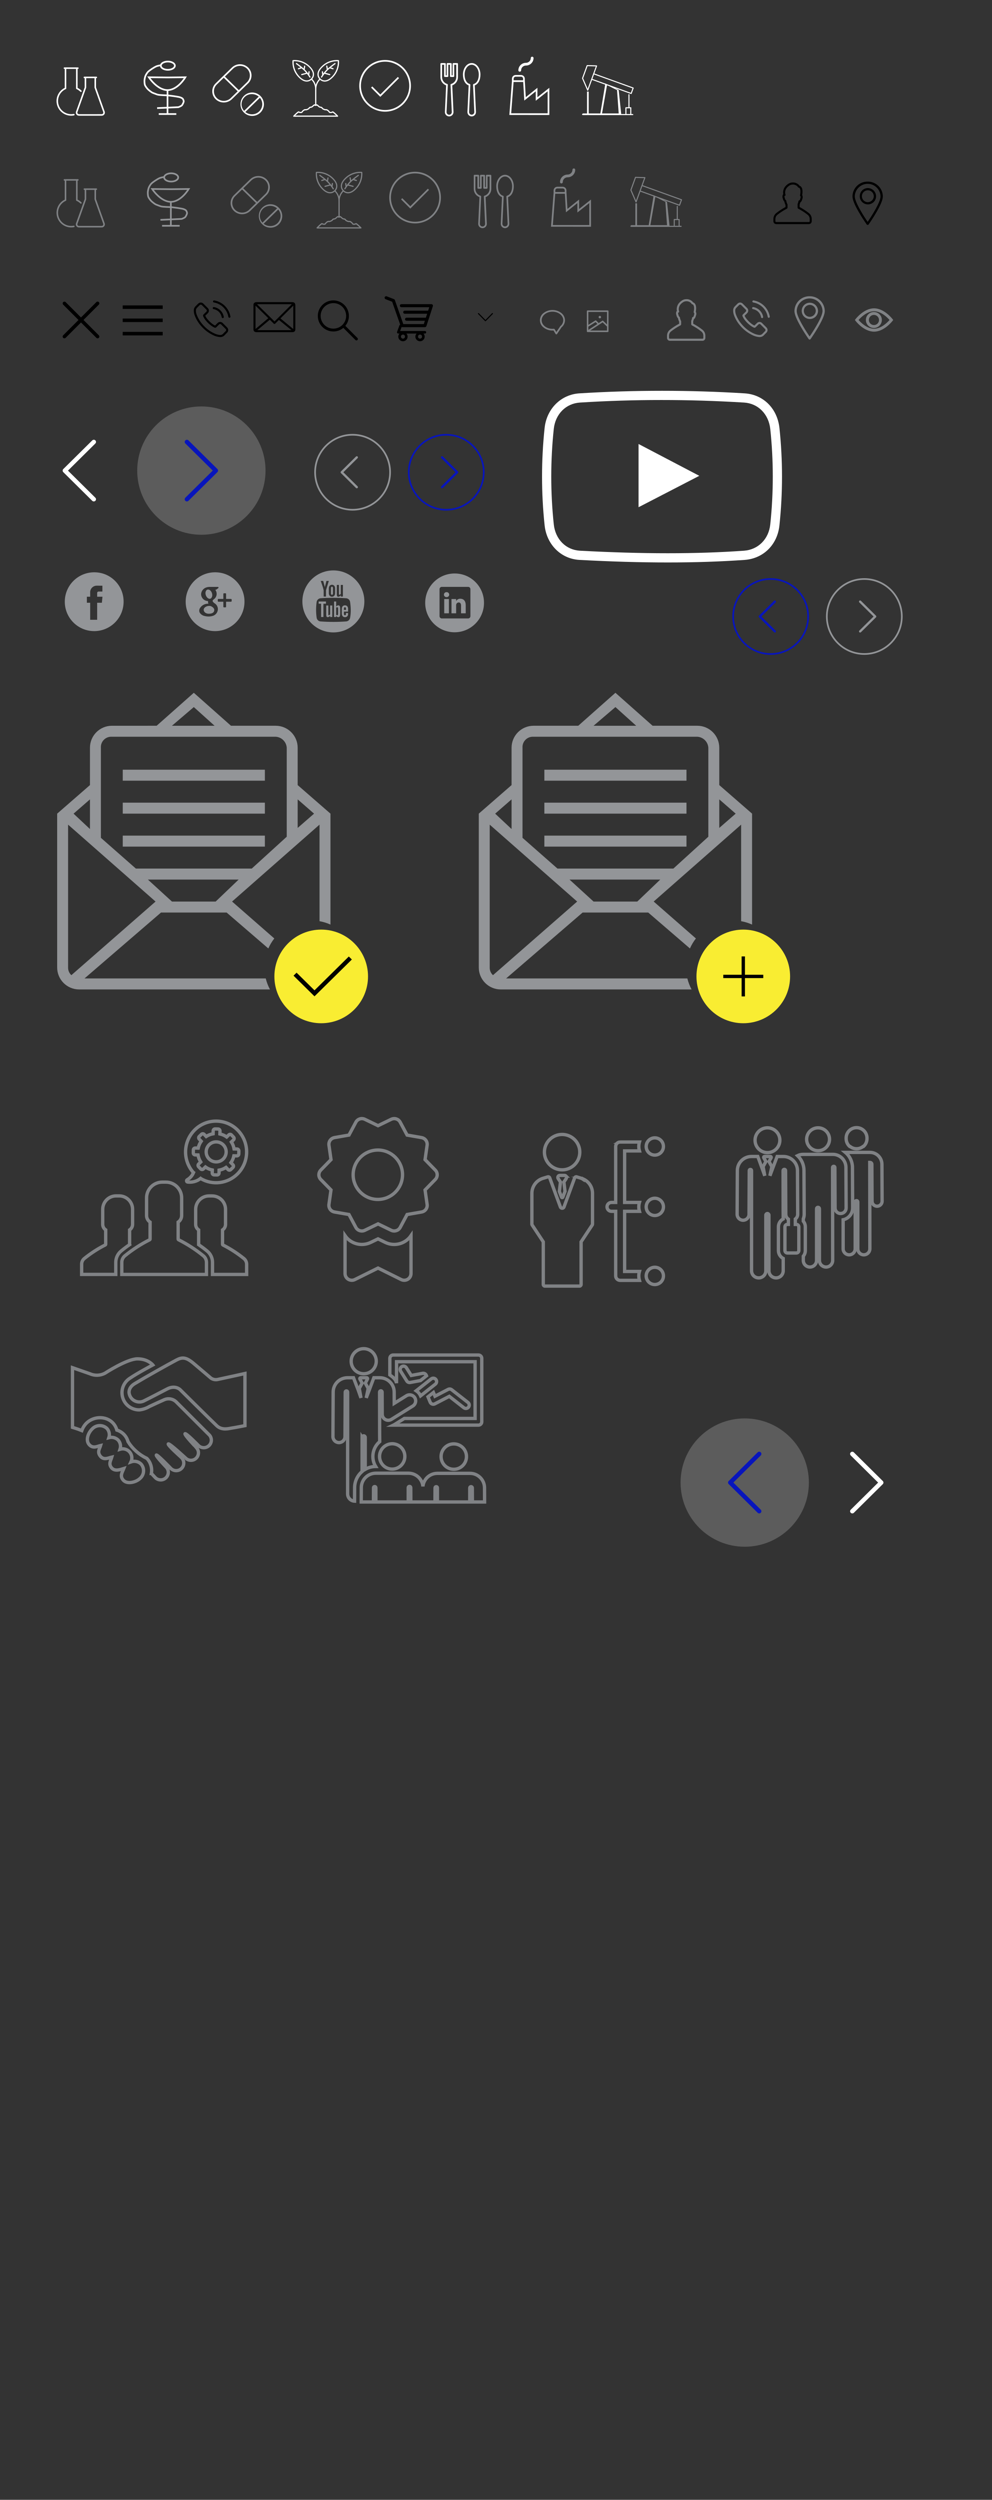 <?xml version="1.0" encoding="utf-8"?>
<!-- Generator: Adobe Illustrator 16.0.2, SVG Export Plug-In . SVG Version: 6.00 Build 0)  -->
<!DOCTYPE svg PUBLIC "-//W3C//DTD SVG 1.1//EN" "http://www.w3.org/Graphics/SVG/1.1/DTD/svg11.dtd">
<svg version="1.1" id="Слой_1" xmlns="http://www.w3.org/2000/svg" xmlns:xlink="http://www.w3.org/1999/xlink" x="0px" y="0px"
	 width="595.279px" height="1500px" viewBox="0 0 595.279 1500" enable-background="new 0 0 595.279 1500" xml:space="preserve">
<rect x="0" y="0" width="595.279" height="1500" fill="#333333" stroke="none"/>
<g id="Layer_1" display="none">
	
		<rect x="0" y="2.561" display="inline" fill="#BCBEC0" stroke="#231F20" stroke-miterlimit="10" width="595.279" height="1497.439"/>
</g>
<g id="Layer_2">
	<path fill="#FFFFFF" d="M62.771,66.791l-5.146-14.377v-5.508h0.153c0.257,0.012,0.474-0.188,0.484-0.441
		c0.01-0.254-0.187-0.472-0.441-0.484c-0.014-0.001-0.028-0.001-0.043,0h-7.126c-0.256-0.012-0.472,0.185-0.483,0.44
		c-0.012,0.256,0.187,0.473,0.439,0.484c0.016,0,0.029,0,0.044,0h0.159v5.508L45.668,66.79c-0.424,0.945-0.002,2.055,0.941,2.479
		c0.285,0.127,0.6,0.182,0.909,0.158h13.394c1.03,0.082,1.935-0.689,2.017-1.721C62.954,67.393,62.899,67.078,62.771,66.791z
		 M61.836,68.105c-0.224,0.277-0.566,0.428-0.923,0.4H47.521c-0.522,0.078-1.01-0.283-1.088-0.807
		c-0.029-0.204,0.006-0.412,0.104-0.594l5.17-14.454c0.019-0.05,0.026-0.103,0.026-0.156v-5.588H56.7v5.588
		c0,0.053,0.009,0.106,0.026,0.156l5.17,14.454C62.042,67.429,62.02,67.802,61.836,68.105L61.836,68.105z M44.269,68.346
		c-4.258,0.866-8.412-1.885-9.277-6.144c-0.735-3.615,1.141-7.256,4.511-8.756c0.167-0.075,0.273-0.24,0.272-0.423V41.352h5.863
		v11.675c-0.001,0.183,0.105,0.348,0.272,0.423c0.854,0.382,1.637,0.915,2.305,1.572c0.179,0.184,0.472,0.19,0.654,0.013
		c0.187-0.177,0.19-0.47,0.014-0.655c-0.006-0.006-0.012-0.013-0.019-0.019c-0.676-0.663-1.451-1.213-2.301-1.629v-11.38h0.146
		c0.256,0.012,0.473-0.185,0.483-0.441c0.013-0.255-0.187-0.472-0.439-0.484c-0.015,0-0.028,0-0.044,0H38.69
		c-0.255-0.012-0.473,0.186-0.482,0.441c-0.014,0.255,0.187,0.472,0.439,0.484c0.016,0.001,0.028,0.001,0.043,0h0.154v11.375
		c-4.362,2.136-6.169,7.403-4.033,11.767c1.758,3.59,5.715,5.543,9.634,4.756c0.243-0.078,0.378-0.338,0.303-0.582
		C44.682,68.462,44.483,68.33,44.269,68.346L44.269,68.346z"/>
	<g>
		<path fill="none" stroke="#FFFFFF" stroke-miterlimit="10" d="M100.527,54.056v14.377V54.056z"/>
		<path fill="none" stroke="#FFFFFF" stroke-miterlimit="10" d="M105.804,68.433H95.25H105.804z"/>
		<path fill="none" stroke="#FFFFFF" stroke-miterlimit="10" d="M111.239,46.358c0,0-4.524,7.698-10.72,7.698
			c-6.194,0-11.216-7.698-11.216-7.698l11.216,0.12L111.239,46.358z"/>
		<path fill="none" stroke="#FFFFFF" stroke-miterlimit="10" d="M94.283,64.869l12.763-0.563c0,0,1.668-0.604,2.116-1.111
			c0.368-0.419,1.024-1.739,1.086-2.293c0.045-0.415-0.322-1.309-0.588-1.631c-0.432-0.521-1.594-0.936-2.259-1.064
			c-1.848-0.356-4.438-0.727-6.311-0.922c-1.438-0.149-5.063-0.128-6.461-0.488c-0.695-0.179-2.671-1.001-3.098-1.143
			c-0.428-0.142-2.302-1.544-2.917-2.222c-0.487-0.536-1.389-1.709-1.638-2.388c-0.24-0.653-0.321-2.071-0.285-2.766
			c0.036-0.688,0.314-2.055,0.569-2.695c0.252-0.637,0.967-1.829,1.423-2.34c0.54-0.604,1.887-1.537,2.563-1.986
			c0.63-0.419,1.93-1.212,2.634-1.489c0.563-0.222,1.978-0.567,2.58-0.567"/>
		<ellipse fill="none" stroke="#FFFFFF" stroke-miterlimit="10" cx="100.719" cy="39.413" rx="4.217" ry="2.48"/>
	</g>
	<path fill="#FFFFFF" d="M143.678,55.124l5.233-5.101c2.626-2.535,2.699-6.719,0.165-9.345c-0.056-0.056-0.109-0.111-0.165-0.165
		c-2.727-2.623-7.035-2.623-9.761,0l-5.232,5.1l0,0l-4.524,4.408c-2.626,2.538-2.698,6.725-0.159,9.351
		c0.053,0.055,0.104,0.107,0.159,0.16c2.726,2.621,7.034,2.621,9.759,0L143.678,55.124L143.678,55.124L143.678,55.124z
		 M139.855,41.2c2.333-2.243,6.021-2.243,8.354,0c2.248,2.167,2.313,5.747,0.146,7.995c-0.047,0.049-0.097,0.097-0.146,0.144
		l-4.882,4.758l-8.354-8.14L139.855,41.2z M138.455,58.848c-2.333,2.243-6.021,2.243-8.354,0c-2.248-2.173-2.31-5.756-0.138-8.003
		c0.044-0.046,0.091-0.092,0.138-0.137l4.173-4.065l8.354,8.139L138.455,58.848z M151.166,55.497
		c-3.886,0.097-6.955,3.324-6.857,7.209c0.098,3.885,3.325,6.955,7.211,6.857c3.815-0.095,6.858-3.217,6.858-7.034
		c-0.058-3.933-3.285-7.079-7.218-7.032H151.166z M144.942,62.529c0.05-3.392,2.832-6.104,6.225-6.063
		c1.514-0.002,2.976,0.541,4.119,1.531c-0.032,0.016-0.063,0.035-0.09,0.057l-8.699,8.475c-1-1.092-1.557-2.518-1.561-3.999h0.006
		V62.529z M151.166,68.595c-1.438,0.003-2.835-0.486-3.956-1.387l8.688-8.469c0.021-0.023,0.039-0.051,0.055-0.078
		c0.925,1.076,1.436,2.449,1.437,3.868c-0.049,3.394-2.835,6.107-6.229,6.065L151.166,68.595L151.166,68.595z"/>
	<path id="Forma_1" fill="#FFFFFF" d="M202.566,70.055h-26.282c-0.197,0-0.356-0.16-0.356-0.356c0-0.094,0.035-0.183,0.101-0.25
		c2.891-2.963,3.175-2.752,3.424-2.564c0.371,0.21,0.8,0.302,1.227,0.263c0.118-0.011,0.227-0.075,0.292-0.175
		c0.421-0.688,1.715-1.794,2.483-1.464c0.588-0.069,1.147-0.291,1.625-0.644c0.199-0.381,0.536-0.673,0.942-0.816
		c0.045-0.025,0.095-0.04,0.146-0.043c0.325-0.009,0.646-0.082,0.939-0.218c0.398-0.409,0.835-0.782,1.301-1.114
		c0.19-0.146,0.457-0.134,0.637,0.025c0.02,0.017,0.037,0.032,0.059,0.046v-9.357c0.006-2.049-0.794-4.018-2.228-5.482
		c-0.722,0.641-1.639,1.015-2.602,1.062c-1.589,0.069-3.242-0.742-4.915-2.413c-2.723-2.665-4.128-6.396-3.843-10.194
		c0.021-0.16,0.146-0.287,0.31-0.308c3.799-0.284,7.53,1.12,10.198,3.84c1.672,1.671,2.484,3.324,2.414,4.912
		c-0.044,0.962-0.417,1.88-1.058,2.6c0.973,0.988,1.688,2.198,2.086,3.525c0.396-1.329,1.112-2.54,2.084-3.53
		c-0.636-0.719-1.007-1.633-1.053-2.591c-0.07-1.588,0.742-3.241,2.415-4.912c2.668-2.721,6.399-4.125,10.199-3.84
		c0.16,0.021,0.286,0.146,0.309,0.307c0.284,3.799-1.122,7.53-3.844,10.195c-1.673,1.671-3.324,2.484-4.915,2.412
		c-0.967-0.046-1.889-0.422-2.609-1.065c-1.435,1.466-2.235,3.437-2.229,5.487v9.3c0.18-0.145,0.434-0.149,0.616-0.01
		c0.472,0.334,0.909,0.71,1.313,1.123c0.295,0.128,0.611,0.199,0.936,0.209c0.051,0.004,0.102,0.019,0.146,0.043
		c0.405,0.144,0.743,0.436,0.942,0.817c0.479,0.352,1.038,0.572,1.627,0.642c0.77-0.329,2.063,0.777,2.481,1.465
		c0.064,0.101,0.175,0.165,0.293,0.175c0.427,0.039,0.854-0.053,1.226-0.263c0.25-0.187,0.533-0.4,3.424,2.564
		c0.133,0.146,0.121,0.372-0.024,0.505C202.735,70.02,202.653,70.053,202.566,70.055z M177.145,69.341h24.563
		c-0.625-0.651-1.303-1.251-2.022-1.794c-0.504,0.267-1.078,0.371-1.645,0.3c-0.315-0.048-0.598-0.23-0.77-0.5
		c-0.353-0.59-0.925-1.016-1.592-1.18c-0.624,0.267-1.88-0.422-2.182-0.62c-0.19-0.097-0.339-0.262-0.415-0.461
		c-0.163-0.144-0.342-0.269-0.531-0.372c-0.5,0-0.985-0.173-1.374-0.487c-0.323-0.321-0.672-0.616-1.041-0.882
		c-0.432,0.289-0.992,0.289-1.424,0c-0.368,0.266-0.718,0.561-1.04,0.882c-0.389,0.314-0.874,0.486-1.374,0.487
		c-0.189,0.104-0.368,0.229-0.531,0.372c-0.076,0.199-0.225,0.364-0.415,0.461c-0.3,0.2-1.558,0.887-2.182,0.62
		c-0.667,0.164-1.24,0.589-1.592,1.18c-0.172,0.27-0.453,0.452-0.771,0.5c-0.564,0.071-1.14-0.033-1.644-0.3
		c-0.724,0.542-1.399,1.143-2.026,1.794H177.145z M176.205,36.735c-0.128,3.479,1.198,6.854,3.663,9.313
		c1.522,1.522,3,2.263,4.378,2.2c0.896-0.042,1.74-0.428,2.358-1.078c0.015-0.017,0.028-0.031,0.045-0.044
		c0.649-0.624,1.037-1.473,1.079-2.372c0.058-1.376-0.688-2.845-2.206-4.362c-2.462-2.464-5.841-3.789-9.32-3.656L176.205,36.735
		L176.205,36.735z M202.233,36.724c-3.309,0.015-6.478,1.335-8.816,3.673c-1.521,1.519-2.264,2.986-2.206,4.362
		c0.043,0.899,0.431,1.749,1.08,2.372c0.017,0.013,0.029,0.027,0.044,0.043c0.623,0.65,1.474,1.036,2.373,1.079
		c1.379,0.056,2.847-0.687,4.364-2.205c2.468-2.456,3.796-5.832,3.663-9.312c-0.132-0.009-0.301-0.009-0.505-0.009L202.233,36.724z
		 M192.949,46.595c-0.063,0-0.127-0.017-0.182-0.049c-0.17-0.1-0.228-0.318-0.128-0.488c0.021-0.037,0.272-0.464,0.715-1.1
		l-0.227-1.84c-0.023-0.195,0.115-0.373,0.312-0.397c0.195-0.024,0.374,0.115,0.397,0.311l0,0l0.133,1.076
		c0.487-0.646,1.01-1.269,1.563-1.862c0.17-0.183,0.354-0.37,0.552-0.56l-0.321-1.912c-0.055-0.189,0.058-0.387,0.246-0.44
		c0.188-0.053,0.388,0.058,0.44,0.247c0.007,0.024,0.011,0.05,0.013,0.075l0.244,1.45c1.313-1.144,2.685-2.221,4.104-3.227
		c0.162-0.113,0.385-0.075,0.498,0.087c0.113,0.161,0.074,0.385-0.087,0.498l0,0c-0.021,0.014-1.274,0.899-2.642,2l1.369,0.443
		c0.188,0.062,0.289,0.263,0.229,0.45c-0.062,0.188-0.264,0.29-0.45,0.229l0,0l-1.8-0.585c-0.423,0.353-0.838,0.717-1.215,1.071
		l-0.009,0.01c-0.235,0.223-0.456,0.441-0.653,0.653c-0.3,0.318-0.574,0.638-0.831,0.948l2.724,0.732
		c0.192,0.043,0.313,0.234,0.271,0.427c-0.044,0.192-0.234,0.313-0.428,0.27c-0.01-0.002-0.019-0.005-0.027-0.008l-3.024-0.813
		c-0.532,0.681-1.025,1.393-1.479,2.131c-0.064,0.108-0.186,0.173-0.312,0.171h0.004V46.595z M185.991,46.595
		c-0.129,0-0.245-0.067-0.311-0.177c-0.451-0.738-0.944-1.45-1.479-2.132l-3.024,0.814c-0.188,0.057-0.389-0.05-0.445-0.238
		c-0.058-0.188,0.051-0.388,0.239-0.445c0.007-0.002,0.014-0.004,0.021-0.006l2.724-0.732c-0.257-0.311-0.534-0.629-0.832-0.948
		c-0.199-0.211-0.417-0.43-0.652-0.653l-0.01-0.01c-0.377-0.354-0.792-0.719-1.215-1.072l-1.8,0.586
		c-0.188,0.061-0.391-0.042-0.45-0.229c-0.063-0.188,0.041-0.389,0.229-0.45l0,0l1.369-0.443c-1.364-1.101-2.62-1.98-2.642-2
		c-0.16-0.114-0.199-0.337-0.087-0.498c0.114-0.161,0.337-0.2,0.498-0.086c1.422,1.005,2.792,2.082,4.104,3.226l0.244-1.45
		c0.054-0.189,0.251-0.3,0.439-0.247c0.162,0.046,0.271,0.197,0.26,0.365l-0.321,1.912c0.199,0.189,0.383,0.377,0.553,0.559
		c0.553,0.595,1.072,1.217,1.562,1.864l0.132-1.075c0.023-0.195,0.201-0.335,0.397-0.313c0.194,0.023,0.335,0.202,0.312,0.397l0,0
		l-0.227,1.838c0.44,0.638,0.692,1.064,0.715,1.101c0.103,0.17,0.047,0.39-0.123,0.491c-0.056,0.033-0.12,0.051-0.186,0.051h0.004
		L185.991,46.595L185.991,46.595z"/>
	<path id="Forma_1_1_" fill="#FFFFFF" d="M231.084,67.006c-8.562,0-15.5-6.939-15.5-15.5s6.938-15.5,15.5-15.5s15.5,6.939,15.5,15.5
		l0,0C246.574,60.063,239.641,66.996,231.084,67.006z M231.084,37.006c-8.008,0-14.5,6.492-14.5,14.5c0,8.008,6.492,14.5,14.5,14.5
		s14.5-6.492,14.5-14.5l0,0C245.575,43.501,239.088,37.015,231.084,37.006z M228.218,58.117l-5.54-5.541l0.707-0.708l4.833,4.834
		l10.521-10.521l0.707,0.707L228.218,58.117z"/>
	<path id="Forma_1_2_" fill="#FFFFFF" d="M283.054,69.862c-1.437-0.021-2.583-1.201-2.563-2.637l0.737-15.973
		c-2.151-0.831-3.426-3.241-3.426-6.542c0-3.788,2.354-6.87,5.25-6.87c2.895,0,5.251,3.082,5.251,6.87c0,3.3-1.271,5.71-3.427,6.542
		l0.739,15.95C285.642,68.642,284.498,69.833,283.054,69.862C283.058,69.861,283.056,69.862,283.054,69.862z M283.054,38.862
		c-2.349,0-4.26,2.624-4.26,5.852c0,3.007,1.15,5.134,3.081,5.688c0.226,0.068,0.374,0.28,0.36,0.514l-0.758,16.335
		c0.007,0.869,0.717,1.568,1.586,1.562s1.568-0.716,1.563-1.586l-0.757-16.313c-0.014-0.234,0.138-0.446,0.361-0.514
		c1.931-0.554,3.08-2.681,3.08-5.688c0-3.229-1.91-5.853-4.261-5.853L283.054,38.862L283.054,38.862z M269.536,69.862
		c-1.437-0.021-2.584-1.2-2.563-2.637l0,0l0.739-15.983c-2.068-0.791-3.434-2.778-3.426-4.993v-7.9
		c-0.006-0.276,0.215-0.504,0.49-0.509c0.003,0,0.007,0,0.01,0h2.211c0.275,0,0.5,0.224,0.5,0.5c0,0.003,0,0.006,0,0.009v6.83h0.55
		V38.35c-0.005-0.276,0.216-0.504,0.491-0.509c0.003,0,0.006,0,0.009,0h2c0.275,0,0.5,0.224,0.5,0.5c0,0.003,0,0.006,0,0.009v6.83
		h0.551v-6.83c-0.006-0.276,0.215-0.504,0.49-0.509c0.003,0,0.007,0,0.01,0h2.217c0.275,0,0.5,0.224,0.5,0.5
		c0,0.003,0,0.006,0,0.009v7.9c0.006,2.215-1.356,4.203-3.426,4.993l0.739,15.958c0.026,1.441-1.119,2.632-2.562,2.659
		C269.556,69.861,269.546,69.861,269.536,69.862z M265.275,38.862v7.389c-0.006,1.91,1.249,3.596,3.081,4.137
		c0.226,0.067,0.375,0.279,0.361,0.514l-0.756,16.349c-0.016,0.869,0.679,1.586,1.547,1.6c0.869,0.015,1.585-0.678,1.601-1.547
		c0-0.025,0-0.051,0-0.077l-0.757-16.325c-0.014-0.234,0.137-0.447,0.361-0.514c1.833-0.541,3.089-2.227,3.082-4.137V38.86h-1.228
		v6.83c0.006,0.276-0.215,0.504-0.49,0.509c-0.003,0-0.007,0-0.01,0h-1.54c-0.275,0-0.5-0.224-0.5-0.5c0-0.003,0-0.006,0-0.009
		v-6.83h-1.006v6.83c0.005,0.276-0.215,0.504-0.491,0.509c-0.003,0-0.006,0-0.009,0h-1.526c-0.275,0-0.5-0.224-0.5-0.5
		c0-0.003,0-0.006,0-0.009v-6.83h-1.229L265.275,38.862z"/>
	<path id="Forma_1_3_" fill="#FFFFFF" d="M311.882,43.017c0.455,0.003,0.824-0.363,0.83-0.818c0.002-0.341,0.063-0.679,0.18-1
		c0.437-1.122,1.516-1.861,2.72-1.862c2.5,0.012,4.538-2,4.562-4.5c0-0.458-0.371-0.83-0.83-0.83c-0.458,0-0.83,0.372-0.83,0.83
		c-0.001,0.342-0.065,0.681-0.189,1c-0.295,0.78-0.916,1.392-1.699,1.677c-0.321,0.123-0.664,0.186-1.011,0.185
		c-2.501-0.015-4.542,1.999-4.56,4.5C311.054,42.654,311.427,43.021,311.882,43.017z M329.65,69.004l-0.01-16.312l-7.143,5.661
		V52.68l-6.979,5.626l-0.58-9.67h-0.021v-1.378c0-1.243-1.008-2.252-2.25-2.255h-3.209c-1.244,0.003-2.25,1.012-2.25,2.255v1.4
		l-1.56,20.332L329.65,69.004z M321.48,54.814v5.649l7.14-5.662l0.013,13.175h-21.882l1.438-18.784h5.771l0.657,11.151
		L321.48,54.814z M308.23,47.258c-0.001-0.681,0.549-1.233,1.23-1.234h3.209c0.681,0.001,1.229,0.553,1.229,1.234v0.913h-5.67
		L308.23,47.258L308.23,47.258z"/>
	<path id="Forma_1_copy_3_копия_2" fill="#FFFFFF" d="M371.269,54.062l1.506,14.37h2.506v-3.757
		c0.001-0.175,0.145-0.316,0.317-0.315l0,0h1.508v-7.567c0.01-0.176,0.159-0.309,0.335-0.299c0.16,0.009,0.289,0.137,0.299,0.299
		v7.569h0.787c0.175-0.001,0.316,0.141,0.317,0.315l0,0v3.755h0.876c0.174-0.001,0.313,0.14,0.313,0.314
		c0,0.174-0.141,0.315-0.313,0.315c-0.001,0-0.001,0-0.001,0h-29.451c-0.175,0-1.014,0.045-1-0.314
		c0.063-0.449,0.479-0.762,0.928-0.699c0.023,0.004,0.049,0.008,0.072,0.014h2v-13c0-0.174,0.236-0.117,0.412-0.117
		c0.175,0,0.588-0.057,0.588,0.117v13h7l3-18 M375.912,68.432h2.303V64.99h-2.303V68.432z M364.269,51.062l-3,17h10l-1-14
		 M378.76,56.407c-0.037,0-0.073-0.006-0.108-0.019l-23.391-8.433l-2.283,6.278c-0.061,0.165-0.242,0.249-0.407,0.188
		c-0.081-0.03-0.146-0.092-0.181-0.171l-3.096-7.145c-0.031-0.074-0.033-0.157-0.008-0.232l2.771-7.612
		c0.045-0.131,0.17-0.217,0.309-0.212l5.625,0.183c0.175,0.005,0.313,0.15,0.307,0.324c0,0.033-0.009,0.066-0.02,0.098l-1.609,4.435
		l23.393,8.434c0.162,0.059,0.247,0.237,0.188,0.4l-1.191,3.275c-0.028,0.078-0.087,0.143-0.163,0.178
		C378.853,56.396,378.807,56.407,378.76,56.407z M355.477,47.361l23.092,8.328l0.979-2.682l-23.096-8.327L355.477,47.361z
		 M349.927,46.968l2.729,6.3l2.096-5.756c0.004-0.024,0.01-0.048,0.02-0.07l1.189-3.274c0.007-0.02,0.016-0.038,0.024-0.056
		l1.552-4.264l-4.959-0.162L349.927,46.968z"/>
	<path fill="#808285" d="M62.771,133.842l-5.146-14.377v-5.508h0.153c0.257,0.012,0.474-0.186,0.484-0.441
		c0.011-0.255-0.187-0.472-0.441-0.484c-0.014-0.001-0.028-0.001-0.043,0h-7.126c-0.256-0.012-0.472,0.185-0.483,0.44
		c-0.012,0.256,0.187,0.473,0.439,0.484c0.016,0,0.029,0,0.044,0h0.159v5.508l-5.146,14.377c-0.424,0.945-0.002,2.055,0.941,2.479
		c0.285,0.127,0.6,0.182,0.909,0.158h13.394c1.03,0.082,1.935-0.689,2.016-1.721C62.954,134.445,62.899,134.129,62.771,133.842z
		 M61.836,135.157c-0.224,0.277-0.566,0.428-0.923,0.4H47.521c-0.522,0.078-1.01-0.283-1.088-0.807
		c-0.029-0.204,0.006-0.412,0.104-0.594l5.17-14.454c0.019-0.05,0.026-0.103,0.026-0.156v-5.588H56.7v5.588
		c0,0.053,0.009,0.106,0.026,0.156l5.17,14.454C62.042,134.481,62.02,134.854,61.836,135.157L61.836,135.157z M44.269,135.398
		c-4.258,0.866-8.412-1.885-9.277-6.144c-0.735-3.615,1.141-7.256,4.511-8.756c0.167-0.075,0.273-0.24,0.272-0.423v-11.671h5.863
		v11.675c-0.001,0.183,0.105,0.348,0.272,0.423c0.854,0.382,1.637,0.915,2.305,1.572c0.179,0.184,0.472,0.19,0.654,0.013
		c0.187-0.177,0.19-0.47,0.014-0.655c-0.006-0.006-0.012-0.013-0.019-0.019c-0.676-0.663-1.451-1.213-2.301-1.629v-11.381h0.146
		c0.256,0.012,0.473-0.185,0.483-0.441c0.013-0.255-0.187-0.472-0.439-0.484c-0.015,0-0.028,0-0.044,0H38.69
		c-0.255-0.012-0.473,0.186-0.482,0.441c-0.014,0.255,0.187,0.472,0.439,0.484c0.016,0.001,0.028,0.001,0.043,0h0.154v11.375
		c-4.362,2.136-6.169,7.403-4.033,11.767c1.758,3.59,5.715,5.543,9.634,4.756c0.243-0.078,0.378-0.338,0.303-0.582
		C44.682,135.514,44.483,135.381,44.269,135.398L44.269,135.398z"/>
	<g>
		<path fill="none" stroke="#939598" stroke-miterlimit="10" d="M102.527,121.108v14.377V121.108z"/>
		<path fill="none" stroke="#939598" stroke-miterlimit="10" d="M107.804,135.485H97.25H107.804z"/>
		<path fill="none" stroke="#939598" stroke-miterlimit="10" d="M113.239,113.41c0,0-4.524,7.698-10.72,7.698
			c-6.194,0-11.216-7.698-11.216-7.698l11.216,0.119L113.239,113.41z"/>
		<path fill="none" stroke="#939598" stroke-miterlimit="10" d="M96.283,131.92l12.763-0.563c0,0,1.668-0.604,2.116-1.111
			c0.368-0.419,1.024-1.739,1.086-2.293c0.045-0.415-0.322-1.309-0.588-1.631c-0.432-0.521-1.594-0.938-2.259-1.064
			c-1.848-0.356-4.438-0.727-6.311-0.922c-1.438-0.149-5.063-0.128-6.461-0.488c-0.695-0.179-2.671-1.001-3.098-1.143
			c-0.428-0.142-2.302-1.544-2.917-2.222c-0.487-0.536-1.389-1.709-1.638-2.388c-0.24-0.653-0.321-2.071-0.285-2.766
			c0.036-0.688,0.314-2.055,0.569-2.695c0.252-0.637,0.967-1.829,1.423-2.34c0.54-0.604,1.887-1.537,2.563-1.986
			c0.63-0.419,1.93-1.212,2.634-1.489c0.563-0.222,1.978-0.567,2.58-0.567"/>
		<ellipse fill="none" stroke="#939598" stroke-miterlimit="10" cx="102.719" cy="106.465" rx="4.217" ry="2.48"/>
	</g>
	<path fill="#808285" d="M154.678,122.176l5.233-5.101c2.626-2.535,2.699-6.719,0.165-9.345c-0.056-0.056-0.109-0.111-0.165-0.165
		c-2.727-2.623-7.035-2.623-9.761,0l-5.232,5.1l0,0l-4.524,4.408c-2.626,2.538-2.698,6.725-0.159,9.351
		c0.053,0.055,0.104,0.107,0.159,0.16c2.726,2.621,7.034,2.621,9.759,0L154.678,122.176L154.678,122.176L154.678,122.176z
		 M150.855,108.251c2.333-2.243,6.021-2.243,8.354,0c2.248,2.167,2.313,5.747,0.146,7.995c-0.047,0.049-0.097,0.097-0.146,0.144
		l-4.882,4.758l-8.354-8.14L150.855,108.251z M149.455,125.899c-2.333,2.243-6.021,2.243-8.354,0
		c-2.248-2.173-2.31-5.756-0.138-8.003c0.044-0.046,0.091-0.092,0.138-0.137l4.173-4.065l8.354,8.139L149.455,125.899z
		 M162.166,122.549c-3.886,0.097-6.955,3.324-6.857,7.209c0.098,3.885,3.325,6.955,7.211,6.857c3.815-0.095,6.858-3.217,6.858-7.034
		c-0.058-3.933-3.285-7.079-7.218-7.032H162.166z M155.942,129.581c0.05-3.392,2.832-6.104,6.225-6.063
		c1.514-0.002,2.976,0.541,4.119,1.531c-0.032,0.016-0.063,0.035-0.09,0.057l-8.699,8.475c-1-1.092-1.557-2.518-1.561-3.999
		L155.942,129.581L155.942,129.581z M162.166,135.646c-1.438,0.003-2.835-0.486-3.956-1.387l8.688-8.469
		c0.021-0.023,0.039-0.051,0.055-0.078c0.925,1.076,1.436,2.449,1.437,3.868c-0.049,3.394-2.835,6.107-6.229,6.065L162.166,135.646
		L162.166,135.646z"/>
	<path id="Forma_1_12_" fill="#808285" d="M216.566,137.106h-26.282c-0.197,0-0.356-0.16-0.356-0.356
		c0-0.094,0.035-0.183,0.101-0.25c2.891-2.963,3.175-2.752,3.424-2.564c0.371,0.21,0.8,0.302,1.227,0.263
		c0.118-0.011,0.227-0.075,0.292-0.175c0.421-0.688,1.715-1.794,2.483-1.464c0.588-0.069,1.147-0.291,1.625-0.644
		c0.199-0.381,0.536-0.673,0.942-0.816c0.045-0.025,0.095-0.04,0.146-0.043c0.325-0.009,0.646-0.082,0.939-0.218
		c0.398-0.409,0.835-0.782,1.301-1.114c0.19-0.146,0.457-0.134,0.637,0.025c0.02,0.017,0.037,0.032,0.059,0.046v-9.357
		c0.006-2.049-0.794-4.018-2.228-5.482c-0.722,0.641-1.639,1.015-2.602,1.062c-1.589,0.069-3.242-0.742-4.915-2.413
		c-2.723-2.665-4.128-6.396-3.843-10.194c0.021-0.16,0.146-0.287,0.31-0.308c3.799-0.284,7.53,1.12,10.198,3.84
		c1.672,1.671,2.484,3.324,2.414,4.912c-0.044,0.962-0.417,1.88-1.058,2.6c0.973,0.988,1.688,2.198,2.086,3.525
		c0.396-1.329,1.112-2.54,2.084-3.53c-0.636-0.719-1.007-1.633-1.053-2.591c-0.07-1.588,0.742-3.241,2.415-4.912
		c2.668-2.721,6.399-4.125,10.199-3.84c0.16,0.021,0.286,0.146,0.309,0.307c0.284,3.799-1.122,7.53-3.844,10.195
		c-1.673,1.671-3.324,2.484-4.915,2.412c-0.967-0.046-1.889-0.422-2.609-1.065c-1.435,1.466-2.235,3.437-2.229,5.487v9.3
		c0.18-0.145,0.434-0.149,0.616-0.01c0.472,0.334,0.909,0.71,1.313,1.123c0.295,0.128,0.611,0.199,0.936,0.209
		c0.051,0.004,0.102,0.019,0.146,0.043c0.405,0.144,0.743,0.436,0.942,0.817c0.479,0.352,1.038,0.572,1.627,0.642
		c0.77-0.329,2.063,0.777,2.481,1.465c0.064,0.101,0.175,0.165,0.293,0.175c0.427,0.039,0.854-0.053,1.226-0.263
		c0.25-0.187,0.533-0.4,3.424,2.564c0.133,0.146,0.121,0.372-0.024,0.505C216.735,137.071,216.653,137.104,216.566,137.106z
		 M191.145,136.393h24.563c-0.625-0.651-1.303-1.251-2.022-1.794c-0.504,0.267-1.078,0.371-1.645,0.3
		c-0.315-0.048-0.598-0.23-0.77-0.5c-0.353-0.59-0.925-1.016-1.592-1.18c-0.624,0.267-1.88-0.422-2.182-0.62
		c-0.19-0.097-0.339-0.262-0.415-0.461c-0.163-0.144-0.342-0.269-0.531-0.372c-0.5,0-0.985-0.173-1.374-0.487
		c-0.323-0.321-0.672-0.616-1.041-0.882c-0.432,0.289-0.992,0.289-1.424,0c-0.368,0.266-0.718,0.561-1.04,0.882
		c-0.389,0.313-0.874,0.486-1.374,0.487c-0.189,0.104-0.368,0.229-0.531,0.372c-0.076,0.199-0.225,0.364-0.415,0.461
		c-0.3,0.2-1.558,0.887-2.182,0.62c-0.667,0.164-1.24,0.589-1.592,1.18c-0.172,0.27-0.453,0.452-0.771,0.5
		c-0.564,0.071-1.14-0.033-1.644-0.3c-0.724,0.542-1.399,1.143-2.026,1.794H191.145z M190.205,103.787
		c-0.128,3.479,1.198,6.854,3.663,9.313c1.522,1.522,3,2.263,4.378,2.2c0.896-0.042,1.74-0.428,2.358-1.078
		c0.015-0.017,0.028-0.031,0.045-0.044c0.649-0.624,1.037-1.473,1.079-2.372c0.058-1.376-0.688-2.845-2.206-4.362
		c-2.462-2.464-5.841-3.789-9.32-3.656L190.205,103.787L190.205,103.787z M216.233,103.775c-3.309,0.015-6.478,1.335-8.816,3.673
		c-1.521,1.519-2.264,2.986-2.206,4.362c0.043,0.899,0.431,1.749,1.08,2.372c0.017,0.013,0.029,0.027,0.044,0.043
		c0.623,0.65,1.474,1.036,2.373,1.079c1.379,0.056,2.847-0.687,4.364-2.205c2.468-2.456,3.796-5.832,3.663-9.312
		c-0.132-0.009-0.301-0.009-0.505-0.009L216.233,103.775z M206.949,113.646c-0.063,0-0.127-0.017-0.182-0.049
		c-0.17-0.1-0.228-0.318-0.128-0.488c0.021-0.037,0.272-0.464,0.715-1.1l-0.227-1.84c-0.023-0.195,0.115-0.373,0.312-0.397
		c0.195-0.024,0.374,0.115,0.397,0.311l0,0l0.133,1.076c0.487-0.646,1.01-1.269,1.563-1.862c0.17-0.183,0.354-0.37,0.552-0.56
		l-0.321-1.912c-0.055-0.189,0.058-0.387,0.246-0.44c0.188-0.053,0.388,0.058,0.44,0.247c0.007,0.024,0.011,0.05,0.013,0.075
		l0.244,1.45c1.313-1.144,2.685-2.221,4.104-3.227c0.162-0.113,0.385-0.075,0.498,0.087c0.113,0.161,0.074,0.385-0.087,0.498l0,0
		c-0.021,0.014-1.274,0.899-2.642,2l1.369,0.443c0.188,0.062,0.289,0.263,0.229,0.45c-0.062,0.188-0.264,0.29-0.45,0.229l0,0
		l-1.8-0.585c-0.423,0.353-0.838,0.717-1.215,1.071l-0.009,0.01c-0.235,0.223-0.456,0.441-0.653,0.653
		c-0.3,0.318-0.574,0.638-0.831,0.948l2.724,0.732c0.192,0.043,0.313,0.234,0.271,0.427c-0.044,0.192-0.234,0.313-0.428,0.27
		c-0.01-0.002-0.019-0.005-0.027-0.008l-3.024-0.813c-0.532,0.681-1.025,1.393-1.479,2.131c-0.064,0.108-0.186,0.173-0.312,0.171
		h0.004V113.646z M199.991,113.646c-0.129,0-0.245-0.067-0.311-0.177c-0.451-0.738-0.944-1.45-1.479-2.132l-3.024,0.814
		c-0.188,0.057-0.389-0.05-0.445-0.238c-0.058-0.188,0.051-0.388,0.239-0.445c0.007-0.002,0.014-0.004,0.021-0.006l2.724-0.732
		c-0.257-0.311-0.534-0.629-0.832-0.948c-0.199-0.211-0.417-0.43-0.652-0.653l-0.01-0.01c-0.377-0.354-0.792-0.719-1.215-1.072
		l-1.8,0.586c-0.188,0.061-0.391-0.042-0.45-0.229c-0.063-0.188,0.041-0.389,0.229-0.45l0,0l1.369-0.443
		c-1.364-1.101-2.62-1.979-2.642-2c-0.16-0.114-0.199-0.337-0.087-0.498c0.114-0.161,0.337-0.2,0.498-0.086
		c1.422,1.005,2.792,2.082,4.104,3.226l0.244-1.45c0.054-0.189,0.251-0.3,0.439-0.247c0.162,0.046,0.271,0.197,0.26,0.365
		l-0.321,1.912c0.199,0.189,0.383,0.377,0.553,0.559c0.553,0.595,1.072,1.217,1.562,1.864l0.132-1.075
		c0.023-0.195,0.201-0.335,0.397-0.311c0.194,0.023,0.335,0.202,0.312,0.397l0,0l-0.227,1.838c0.44,0.638,0.692,1.064,0.715,1.101
		c0.103,0.17,0.047,0.39-0.123,0.491c-0.056,0.033-0.12,0.051-0.186,0.051h0.004L199.991,113.646L199.991,113.646z"/>
	<path id="Forma_1_11_" fill="#808285" d="M249.084,134.058c-8.562,0-15.5-6.939-15.5-15.5s6.938-15.5,15.5-15.5
		s15.5,6.939,15.5,15.5l0,0C264.574,127.114,257.641,134.048,249.084,134.058z M249.084,104.058c-8.008,0-14.5,6.492-14.5,14.5
		c0,8.008,6.492,14.5,14.5,14.5s14.5-6.492,14.5-14.5l0,0C263.575,110.553,257.088,104.066,249.084,104.058z M246.218,125.169
		l-5.54-5.541l0.707-0.708l4.833,4.834l10.521-10.521l0.707,0.707L246.218,125.169z"/>
	<path id="Forma_1_10_" fill="#808285" d="M303.055,136.914c-1.438-0.021-2.584-1.201-2.563-2.637l0.738-15.973
		c-2.152-0.831-3.426-3.241-3.426-6.542c0-3.788,2.354-6.87,5.25-6.87c2.894,0,5.25,3.082,5.25,6.87c0,3.3-1.271,5.71-3.426,6.542
		l0.738,15.95C305.644,135.694,304.499,136.885,303.055,136.914C303.059,136.913,303.057,136.914,303.055,136.914z M303.055,105.914
		c-2.35,0-4.259,2.624-4.259,5.852c0,3.007,1.15,5.134,3.082,5.688c0.225,0.068,0.372,0.28,0.359,0.514l-0.758,16.335
		c0.006,0.869,0.717,1.568,1.586,1.563c0.869-0.006,1.568-0.716,1.563-1.586l-0.76-16.313c-0.012-0.234,0.141-0.446,0.363-0.514
		c1.93-0.554,3.08-2.681,3.08-5.688c0-3.229-1.91-5.853-4.26-5.853v0.002H303.055z M289.536,136.914
		c-1.437-0.021-2.584-1.2-2.563-2.637l0,0l0.739-15.983c-2.068-0.791-3.434-2.778-3.426-4.993v-7.9
		c-0.006-0.276,0.215-0.504,0.49-0.509c0.003,0,0.007,0,0.01,0h2.211c0.275,0,0.5,0.224,0.5,0.5c0,0.003,0,0.006,0,0.009v6.83h0.55
		v-6.829c-0.005-0.276,0.216-0.504,0.491-0.509c0.003,0,0.006,0,0.009,0h2c0.275,0,0.5,0.224,0.5,0.5c0,0.003,0,0.006,0,0.009v6.83
		h0.551v-6.83c-0.006-0.276,0.215-0.504,0.49-0.509c0.003,0,0.007,0,0.01,0h2.217c0.275,0,0.5,0.224,0.5,0.5
		c0,0.003,0,0.006,0,0.009v7.9c0.006,2.215-1.356,4.203-3.426,4.993l0.739,15.958c0.026,1.441-1.119,2.632-2.562,2.659
		C289.556,136.913,289.546,136.913,289.536,136.914z M285.275,105.914v7.389c-0.006,1.91,1.249,3.596,3.081,4.137
		c0.226,0.067,0.375,0.279,0.361,0.514l-0.756,16.349c-0.016,0.869,0.679,1.586,1.547,1.6c0.869,0.015,1.585-0.678,1.601-1.547
		c0-0.025,0-0.051,0-0.077l-0.757-16.325c-0.014-0.234,0.137-0.447,0.361-0.514c1.833-0.541,3.089-2.227,3.082-4.137v-7.391h-1.228
		v6.83c0.006,0.276-0.215,0.504-0.49,0.509c-0.003,0-0.007,0-0.01,0h-1.54c-0.275,0-0.5-0.224-0.5-0.5c0-0.003,0-0.006,0-0.009
		v-6.83h-1.006v6.83c0.005,0.276-0.215,0.504-0.491,0.509c-0.003,0-0.006,0-0.009,0h-1.526c-0.275,0-0.5-0.224-0.5-0.5
		c0-0.003,0-0.006,0-0.009v-6.83h-1.229L285.275,105.914z"/>
	<path id="Forma_1_9_" fill="#808285" d="M336.882,110.069c0.455,0.003,0.824-0.363,0.83-0.818c0.002-0.341,0.063-0.679,0.18-1
		c0.437-1.122,1.516-1.861,2.72-1.862c2.5,0.012,4.538-2,4.562-4.5c0-0.458-0.371-0.83-0.83-0.83c-0.458,0-0.83,0.372-0.83,0.83
		c-0.001,0.342-0.065,0.681-0.189,1c-0.295,0.78-0.916,1.392-1.699,1.677c-0.321,0.123-0.664,0.186-1.011,0.185
		c-2.501-0.015-4.542,1.999-4.56,4.5C336.054,109.706,336.427,110.072,336.882,110.069z M354.65,136.056l-0.01-16.312l-7.143,5.661
		v-5.674l-6.979,5.626l-0.58-9.67h-0.021v-1.378c0-1.243-1.008-2.252-2.25-2.255h-3.209c-1.244,0.003-2.25,1.012-2.25,2.255v1.4
		l-1.563,20.332L354.65,136.056z M346.48,121.866v5.649l7.14-5.662l0.013,13.175h-21.882l1.438-18.784h5.771l0.657,11.151
		L346.48,121.866z M333.23,114.31c-0.001-0.681,0.549-1.233,1.23-1.234h3.209c0.681,0.001,1.229,0.553,1.229,1.234v0.913h-5.67
		L333.23,114.31L333.23,114.31z"/>
	<path id="Forma_1_copy_3_копия_2_1_" fill="#808285" d="M400.269,121.113l1.506,14.37h2.506v-3.757
		c0.001-0.175,0.145-0.316,0.317-0.315l0,0h1.508v-7.567c0.01-0.176,0.159-0.309,0.335-0.299c0.16,0.009,0.289,0.137,0.299,0.299
		v7.569h0.787c0.175-0.001,0.316,0.141,0.317,0.315l0,0v3.755h0.876c0.174-0.001,0.313,0.14,0.313,0.314
		c0,0.174-0.141,0.315-0.313,0.315c-0.001,0-0.001,0-0.001,0h-29.451c-0.175,0-1.014,0.045-1-0.314
		c0.063-0.449,0.479-0.762,0.928-0.699c0.023,0.004,0.049,0.008,0.072,0.014h2v-13c0-0.174,0.236-0.117,0.412-0.117
		c0.175,0,0.588-0.057,0.588,0.117v13h7l3-18 M404.912,135.483h2.303v-3.442h-2.303V135.483z M393.269,118.113l-3,17h10l-1-14
		 M407.76,123.459c-0.037,0-0.073-0.006-0.108-0.019l-23.391-8.433l-2.283,6.278c-0.061,0.165-0.242,0.249-0.407,0.188
		c-0.081-0.03-0.146-0.092-0.181-0.171l-3.096-7.145c-0.031-0.074-0.033-0.157-0.008-0.232l2.771-7.612
		c0.045-0.131,0.17-0.217,0.309-0.212l5.625,0.183c0.175,0.005,0.313,0.15,0.307,0.324c0,0.033-0.009,0.066-0.02,0.098l-1.609,4.435
		l23.393,8.434c0.162,0.059,0.247,0.237,0.188,0.4l-1.191,3.275c-0.028,0.078-0.087,0.143-0.163,0.178
		C407.853,123.447,407.807,123.459,407.76,123.459z M384.477,114.413l23.092,8.328l0.979-2.682l-23.096-8.327L384.477,114.413z
		 M378.927,114.02l2.729,6.3l2.096-5.756c0.004-0.024,0.01-0.048,0.02-0.07l1.189-3.274c0.007-0.02,0.016-0.038,0.024-0.056
		l1.552-4.264l-4.959-0.162L378.927,114.02z"/>
	<path d="M133.688,193.885c-0.401-0.447-0.972-0.708-1.571-0.72c-0.604,0.014-1.179,0.271-1.591,0.715l-1.471,1.462
		c-0.119-0.065-0.24-0.126-0.356-0.187c-0.168-0.084-0.325-0.162-0.461-0.246c-1.457-0.945-2.749-2.121-3.826-3.482
		c-0.5-0.604-0.921-1.269-1.256-1.978c0.382-0.348,0.734-0.71,1.078-1.059c0.132-0.13,0.262-0.264,0.392-0.395
		c0.888-0.77,0.981-2.113,0.212-3c-0.064-0.076-0.137-0.146-0.212-0.212l-1.271-1.268c-0.145-0.144-0.292-0.292-0.433-0.441
		c-0.278-0.288-0.571-0.585-0.874-0.864c-0.406-0.427-0.968-0.673-1.558-0.682c-0.597,0.012-1.164,0.257-1.581,0.682l-0.01,0.009
		l-1.581,1.593c-0.587,0.574-0.944,1.341-1.009,2.159c-0.053,1.179,0.151,2.354,0.601,3.446c0.833,2.167,2.035,4.171,3.557,5.925
		c1.995,2.398,4.479,4.342,7.287,5.7c1.274,0.657,2.664,1.066,4.093,1.207c0.101,0,0.199,0.009,0.293,0.009
		c1.021,0.024,1.999-0.396,2.685-1.15c0-0.011,0.014-0.015,0.02-0.024c0.255-0.296,0.525-0.575,0.813-0.841
		c0.199-0.189,0.404-0.389,0.604-0.6c0.435-0.423,0.687-1,0.699-1.607c-0.012-0.605-0.271-1.181-0.716-1.592L133.688,193.885z
		 M135.353,198.775L135.353,198.775c-0.183,0.199-0.367,0.371-0.566,0.566c-0.315,0.293-0.616,0.604-0.898,0.93
		c-0.445,0.492-1.086,0.762-1.748,0.737c-0.07,0-0.146,0-0.216,0c-1.267-0.13-2.496-0.499-3.627-1.086
		c-2.645-1.28-4.982-3.11-6.863-5.367c-1.431-1.647-2.563-3.531-3.349-5.567c-0.391-0.917-0.567-1.91-0.521-2.906
		c0.037-0.523,0.267-1.014,0.643-1.379l1.586-1.584c0.186-0.195,0.438-0.313,0.706-0.329c0.26,0.016,0.504,0.132,0.68,0.325
		l0.014,0.014c0.284,0.265,0.555,0.539,0.837,0.831c0.145,0.149,0.293,0.3,0.442,0.45l1.269,1.268
		c0.397,0.285,0.488,0.837,0.204,1.235c-0.057,0.079-0.125,0.148-0.204,0.204c-0.134,0.135-0.265,0.27-0.399,0.4
		c-0.392,0.4-0.763,0.77-1.168,1.133c-0.009,0.006-0.018,0.014-0.022,0.023c-0.293,0.266-0.39,0.687-0.242,1.054
		c0,0.013,0.011,0.028,0.015,0.042c0.383,0.882,0.888,1.706,1.5,2.447l0,0c1.161,1.469,2.557,2.736,4.13,3.752
		c0.186,0.113,0.377,0.217,0.571,0.311c0.168,0.084,0.325,0.164,0.46,0.246c0.02,0.01,0.038,0.023,0.057,0.032
		c0.143,0.075,0.301,0.114,0.461,0.116c0.271-0.006,0.523-0.122,0.707-0.32l1.59-1.588c0.182-0.201,0.433-0.326,0.701-0.348
		c0.26,0.016,0.502,0.139,0.67,0.339l0.008,0.009l2.563,2.559c0.402,0.307,0.481,0.882,0.177,1.285
		c-0.047,0.063-0.103,0.117-0.162,0.166H135.353L135.353,198.775z M128.179,185.49c2.487,0.43,4.438,2.377,4.873,4.866
		c0.051,0.301,0.313,0.521,0.617,0.52c0.036-0.001,0.071-0.004,0.106-0.01c0.342-0.056,0.573-0.379,0.518-0.721
		c0-0.001,0-0.002-0.001-0.003c-0.522-3.013-2.887-5.371-5.898-5.888c-0.342-0.057-0.665,0.17-0.728,0.511
		c-0.063,0.337,0.162,0.661,0.499,0.723C128.17,185.489,128.174,185.49,128.179,185.49z M138.278,189.961
		c-0.86-4.959-4.749-8.841-9.709-9.695c-0.34-0.068-0.67,0.151-0.736,0.49c-0.067,0.339,0.15,0.669,0.489,0.737
		c0.016,0.003,0.031,0.006,0.048,0.008c4.436,0.762,7.908,4.232,8.677,8.665c0.053,0.301,0.313,0.521,0.619,0.52
		c0.036-0.001,0.071-0.004,0.106-0.009c0.335-0.054,0.563-0.37,0.508-0.706c0-0.005-0.002-0.01-0.002-0.014V189.961L138.278,189.961
		z"/>
	<path id="Forma_1_4_" d="M177.223,183.011v-0.101c-0.011-0.414-0.175-0.81-0.461-1.109l-0.034-0.035
		c-0.02,0-0.032-0.015-0.033-0.033c0,0,0-0.001,0.001-0.002c-0.067-0.068-0.132-0.1-0.2-0.169c-0.033,0-0.033-0.034-0.066-0.034
		c-0.067-0.034-0.164-0.068-0.231-0.1c-0.032,0-0.032-0.034-0.067-0.034c-0.095-0.04-0.195-0.063-0.299-0.069h-0.066
		c-0.102,0-0.23-0.033-0.363-0.033h-21.513c-0.135-0.006-0.27,0.006-0.4,0.033c-0.036-0.006-0.073,0.007-0.1,0.034
		c-0.101,0.034-0.2,0.034-0.263,0.069c-0.033,0-0.033,0.034-0.066,0.034c-0.066,0.035-0.165,0.068-0.231,0.1l-0.034,0.034
		c-0.066,0.035-0.131,0.1-0.199,0.134l-0.101,0.101c-0.227,0.253-0.366,0.571-0.399,0.909v15.135
		c0.049,0.439,0.274,0.841,0.626,1.11c0.318,0.221,0.697,0.339,1.087,0.337h21.688c0.11,0.006,0.224-0.006,0.329-0.034h0.066
		c0.101-0.035,0.198-0.035,0.263-0.069h0.033c0.641-0.225,1.061-0.838,1.038-1.515v-14.661
		C177.223,183.042,177.223,183.045,177.223,183.011z M175.113,182.54l-10.383,10.343l-2.374-2.362l0,0l-8.144-7.987h20.898l0,0
		L175.113,182.54L175.113,182.54z M153.323,197.399v-14.018l7.68,7.547L153.323,197.399z M164.398,198.104h-9.985l7.482-6.268
		l2.399,2.393c0.084,0.081,0.188,0.139,0.301,0.168h0.199c0.115-0.021,0.222-0.08,0.301-0.168l2.272-2.259l7.515,6.134h-10.479
		H164.398z M175.998,197.431l-7.711-6.368l7.711-7.682V197.431z"/>
	<path id="Forma_1_5_" d="M200.052,198.899c2.186,0.008,4.303-0.765,5.97-2.179l7.24,7.261c0.314,0.35,0.854,0.378,1.204,0.062
		c0.351-0.315,0.378-0.854,0.063-1.204c-0.019-0.021-0.036-0.039-0.057-0.058l-7.25-7.261c3.283-3.967,2.729-9.846-1.237-13.129
		c-3.968-3.284-9.846-2.73-13.13,1.237c-3.283,3.967-2.729,9.846,1.236,13.129C195.769,198.145,197.876,198.902,200.052,198.899z
		 M200.052,181.887c4.228-0.009,7.661,3.412,7.67,7.64c0.008,4.229-3.412,7.662-7.641,7.67c-4.229,0.009-7.662-3.412-7.67-7.64
		c0-0.005,0-0.01,0-0.014C192.411,185.321,195.83,181.895,200.052,181.887L200.052,181.887z"/>
	<path id="Forma_1_6_" d="M286.896,188.405c-0.12-0.129-0.12-0.329,0-0.458c0.12-0.125,0.317-0.128,0.441-0.008
		c0.003,0.003,0.007,0.005,0.009,0.008l3.96,4.03l3.96-4.03c0.119-0.125,0.317-0.128,0.441-0.008
		c0.002,0.003,0.005,0.005,0.008,0.008c0.119,0.129,0.119,0.329,0,0.458l-4.189,4.261c-0.12,0.124-0.317,0.128-0.441,0.008
		c-0.003-0.003-0.005-0.005-0.007-0.008L286.896,188.405z"/>
	<path id="Forma_1_7_" d="M73.628,183.256h24v2.106h-24V183.256z M73.628,191.137h24v2.105h-24V191.137L73.628,191.137z
		 M73.628,199.146h24v2.109h-24v-2.111V199.146z"/>
	<circle opacity="0.2" fill="#FFFFFF" enable-background="new    " cx="120.843" cy="282.377" r="38.5"/>
	<path id="Forma_1_copy" fill="#0815BC" d="M113.099,300.482c-0.504,0.523-1.336,0.539-1.858,0.035
		c-0.523-0.504-0.539-1.336-0.035-1.859c0.008-0.008,0.017-0.018,0.023-0.025l16.431-16.266l-16.431-16.268
		c-0.512-0.498-0.521-1.315-0.022-1.826c0.007-0.008,0.016-0.016,0.022-0.023c0.52-0.51,1.352-0.51,1.87,0l17.368,17.193
		c0.511,0.511,0.511,1.338,0,1.849L113.099,300.482z"/>
	<path id="Forma_1_copy_1_" fill="#FFFFFF" d="M55.345,264.271c0.503-0.523,1.336-0.539,1.858-0.035
		c0.523,0.504,0.54,1.336,0.036,1.859c-0.009,0.008-0.017,0.02-0.025,0.025l-16.429,16.266l16.43,16.268
		c0.512,0.498,0.521,1.314,0.021,1.826c-0.007,0.008-0.015,0.016-0.021,0.023c-0.52,0.51-1.351,0.51-1.869,0L37.977,283.31
		c-0.511-0.511-0.511-1.338,0-1.849L55.345,264.271z"/>
	<circle opacity="0.2" fill="#FFFFFF" enable-background="new    " cx="446.893" cy="889.604" r="38.5"/>
	<path id="Forma_1_copy_7_" fill="#0815BC" d="M437.268,890.521c-0.51-0.512-0.51-1.338,0-1.85l17.369-17.193
		c0.519-0.51,1.351-0.51,1.87,0c0.008,0.009,0.016,0.017,0.021,0.023c0.498,0.512,0.488,1.328-0.021,1.826l-16.432,16.268
		l16.432,16.267c0.008,0.008,0.016,0.018,0.022,0.024c0.504,0.523,0.488,1.355-0.035,1.859c-0.521,0.504-1.354,0.488-1.857-0.035
		L437.268,890.521z"/>
	<path id="Forma_1_copy_6_" fill="#FFFFFF" d="M529.76,888.689c0.51,0.512,0.51,1.338,0,1.85l-17.369,17.193
		c-0.521,0.51-1.352,0.51-1.87,0c-0.007-0.009-0.015-0.017-0.021-0.023c-0.499-0.512-0.488-1.328,0.021-1.826l16.43-16.268
		l-16.429-16.267c-0.009-0.008-0.017-0.018-0.025-0.024c-0.504-0.523-0.486-1.355,0.036-1.859c0.523-0.504,1.356-0.488,1.859,0.035
		L529.76,888.689z"/>
	<path id="Forma_1_copy_10" fill="#808285" d="M359.946,189.54c0.408,0,0.74,0.331,0.74,0.739c0,0.408-0.33,0.74-0.738,0.741
		c-0.409,0-0.74-0.331-0.741-0.739c0,0,0,0,0-0.001c0-0.408,0.33-0.739,0.737-0.74H359.946z M352.153,198.91L352.153,198.91
		c0,0.01,0,0.01,0.012,0.01c0.011,0.027,0.021,0.055,0.033,0.08c0,0.01,0.014,0.01,0.014,0.02c0.002,0.011,0.006,0.021,0.01,0.03
		l0.012,0.011c0.012,0.02,0.034,0.029,0.045,0.049l0.012,0.01c0.007,0.012,0.015,0.022,0.022,0.031
		c0.005-0.001,0.011,0.003,0.011,0.008c0,0.001,0,0.002,0,0.002c0.014,0.01,0.021,0.01,0.034,0.02l0.011,0.01
		c0.006,0,0.013,0.005,0.014,0.01c0.017,0.008,0.03,0.018,0.045,0.031c0.008-0.002,0.017,0.002,0.021,0.01l0,0
		c0.008,0,0.018,0.004,0.021,0.01c0.032,0.008,0.064,0.012,0.101,0.01h12.116c0.25,0.003,0.455-0.197,0.459-0.449
		c0-0.004,0-0.007,0-0.01V186.72c0.002-0.251-0.197-0.457-0.449-0.46c-0.004,0-0.008,0-0.01,0h-12.077
		c-0.25-0.003-0.456,0.197-0.459,0.447c0,0.004,0,0.009,0,0.013v12.062c0,0.03,0.011,0.079,0.011,0.11v0.02L352.153,198.91
		L352.153,198.91z M364.254,198.33H354.14l7.479-4.891l2.645,2.521v2.37H364.254L364.254,198.33z M353.054,187.18h11.199v7.51
		l-2.273-2.169c-0.154-0.147-0.389-0.172-0.57-0.061l-2.139,1.41l-1.489-1.5c-0.149-0.152-0.39-0.177-0.569-0.06l-4.153,2.62v-7.75
		H353.054z M353.054,196.01l4.333-2.729l1.1,1.11l-5.431,3.55v-1.93L353.054,196.01L353.054,196.01z"/>
	<circle fill="none" stroke="#939598" stroke-miterlimit="10" cx="211.584" cy="283.373" r="22.5"/>
	<path id="Forma_1_copy_2_" fill="#939598" d="M213.612,273.954c0.263-0.272,0.695-0.28,0.968-0.019
		c0.271,0.263,0.28,0.695,0.02,0.968c-0.004,0.004-0.009,0.009-0.014,0.013l-8.546,8.461l8.546,8.462
		c0.267,0.259,0.271,0.685,0.013,0.95c-0.003,0.004-0.009,0.008-0.013,0.012c-0.271,0.266-0.703,0.266-0.974,0l-9.034-8.943
		c-0.267-0.266-0.267-0.695,0-0.961L213.612,273.954z"/>
	<circle fill="none" stroke="#0815BC" stroke-miterlimit="10" cx="267.793" cy="283.373" r="22.5"/>
	<path id="Forma_1_copy_3_" fill="#0815BC" d="M265.765,292.791c-0.263,0.271-0.695,0.28-0.968,0.018
		c-0.271-0.262-0.28-0.695-0.02-0.967c0.005-0.004,0.009-0.009,0.014-0.014l8.546-8.46l-8.546-8.462
		c-0.267-0.259-0.271-0.684-0.013-0.95c0.004-0.004,0.009-0.008,0.013-0.012c0.271-0.266,0.703-0.265,0.974,0l9.034,8.943
		c0.267,0.265,0.267,0.696,0,0.961L265.765,292.791z"/>
	<circle fill="none" stroke="#939598" stroke-miterlimit="10" cx="518.661" cy="369.931" r="22.5"/>
	<path id="Forma_1_copy_5_" fill="#939598" d="M525.67,369.455c0.266,0.266,0.266,0.695,0,0.961l-9.035,8.943
		c-0.271,0.266-0.703,0.266-0.974,0c-0.004-0.004-0.01-0.008-0.012-0.012c-0.26-0.265-0.254-0.691,0.012-0.95l8.545-8.462
		l-8.545-8.461c-0.006-0.004-0.01-0.009-0.014-0.013c-0.262-0.273-0.252-0.705,0.021-0.968c0.271-0.261,0.704-0.253,0.967,0.019
		L525.67,369.455z"/>
	<circle fill="none" stroke="#0815BC" stroke-miterlimit="10" cx="462.452" cy="369.931" r="22.5"/>
	<path id="Forma_1_copy_4_" fill="#0815BC" d="M455.447,370.406c-0.266-0.265-0.266-0.696,0-0.961l9.035-8.943
		c0.271-0.265,0.703-0.266,0.973,0c0.005,0.004,0.009,0.008,0.013,0.012c0.26,0.266,0.254,0.691-0.013,0.95l-8.547,8.462l8.547,8.46
		c0.005,0.005,0.009,0.01,0.015,0.014c0.262,0.272,0.252,0.705-0.021,0.967c-0.271,0.262-0.705,0.253-0.967-0.018L455.447,370.406z"
		/>
	<path id="Forma_1_8_" fill="#939598" d="M191.213,362.246h1.479v7.979h1.392v-7.979h1.511v-1.311h-4.382V362.246z M203.014,363.226
		c-0.522,0.035-1.002,0.313-1.291,0.75v-3.04h-1.261v9.29h1.261v-0.67c0.287,0.444,0.764,0.729,1.291,0.771
		c0.479,0.02,0.901-0.311,1-0.78c0.104-0.455,0.147-0.923,0.129-1.39v-2.76c0.021-0.468-0.021-0.936-0.129-1.391
		C203.917,363.536,203.493,363.206,203.014,363.226L203.014,363.226z M202.893,368.246c0,0.63-0.188,0.939-0.549,0.939
		c-0.242-0.012-0.468-0.124-0.621-0.31v-4.22c0.155-0.184,0.381-0.293,0.621-0.301c0.358,0,0.549,0.32,0.549,0.94V368.246
		L202.893,368.246z M198.124,368.596c-0.153,0.312-0.447,0.531-0.789,0.591c-0.162,0.005-0.295-0.121-0.301-0.282
		c0-0.003,0-0.006,0-0.008c-0.013-0.163-0.017-0.327-0.011-0.49v-5.101h-1.25v5.471c-0.017,0.347,0.021,0.693,0.108,1.029
		c0.117,0.341,0.453,0.556,0.812,0.521c0.576-0.064,1.099-0.374,1.431-0.851v0.75h1.26v-6.92h-1.26V368.596z M199.204,356.916
		c0.409,0,0.601-0.33,0.601-0.97v-2.95c0-0.64-0.188-0.97-0.601-0.97s-0.608,0.33-0.608,0.97v2.95
		C198.594,356.586,198.793,356.916,199.204,356.916L199.204,356.916z M200.043,342.276c-10.271,0.006-18.597,8.337-18.59,18.609
		c0.006,10.273,8.338,18.596,18.608,18.591c10.271-0.006,18.59-8.332,18.59-18.601c0-10.272-8.325-18.6-18.601-18.6
		C200.051,342.276,200.047,342.276,200.043,342.276L200.043,342.276z M202.114,350.977h1.271v5.149
		c-0.006,0.163-0.002,0.327,0.011,0.49c-0.004,0.162,0.125,0.297,0.289,0.3c0.004,0,0.008,0,0.012,0
		c0.347-0.063,0.644-0.285,0.8-0.6v-5.341h1.271v6.99h-1.271v-0.76c-0.336,0.481-0.865,0.795-1.449,0.86
		c-0.358,0.035-0.698-0.18-0.819-0.521c-0.088-0.339-0.125-0.689-0.108-1.04v-5.527H202.114L202.114,350.977z M197.323,353.256
		c-0.047-0.578,0.095-1.156,0.4-1.649c0.641-0.817,1.823-0.96,2.641-0.319c0.119,0.094,0.228,0.2,0.32,0.319
		c0.297,0.496,0.435,1.072,0.39,1.649v2.45c0.045,0.574-0.093,1.147-0.39,1.64c-0.644,0.817-1.824,0.961-2.644,0.319
		c-0.117-0.093-0.226-0.2-0.317-0.319c-0.306-0.489-0.445-1.064-0.399-1.64L197.323,353.256L197.323,353.256z M193.944,348.586
		l0.99,3.681l0.959-3.681h1.42l-1.688,5.58v3.801h-1.399v-3.801c-0.224-1.007-0.511-1.999-0.858-2.97
		c-0.302-0.87-0.609-1.74-0.9-2.61H193.944z M210.063,370.836c-0.24,1.089-1.144,1.907-2.25,2.04
		c-5.172,0.387-10.367,0.387-15.539,0c-1.106-0.13-2.008-0.95-2.239-2.04c-0.479-3.252-0.479-6.558,0-9.81
		c0.245-1.083,1.139-1.896,2.239-2.04c5.177-0.374,10.373-0.374,15.549,0c1.103,0.14,1.998,0.956,2.24,2.04
		C210.547,364.293,210.698,367.591,210.063,370.836L210.063,370.836z M207.014,363.227c-0.591-0.029-1.156,0.237-1.513,0.71
		c-0.293,0.49-0.426,1.06-0.379,1.63v2.42c-0.047,0.572,0.094,1.144,0.399,1.63c0.356,0.473,0.927,0.738,1.521,0.71
		c0.601,0.029,1.172-0.255,1.511-0.75c0.159-0.222,0.264-0.479,0.301-0.75c0.01-0.13,0.021-0.41,0.021-0.811v-0.18h-1.278
		c0,0.5-0.013,0.78-0.021,0.85c-0.022,0.289-0.271,0.51-0.56,0.5c-0.433,0-0.649-0.319-0.649-0.96v-1.229h2.51v-1.43
		c0.047-0.57-0.086-1.14-0.381-1.63C208.151,363.467,207.594,363.2,207.014,363.227L207.014,363.227z M207.624,365.956h-1.25v-0.64
		c0-0.64,0.209-0.96,0.629-0.96c0.41,0,0.621,0.32,0.621,0.96V365.956z M56.803,343.406c-9.744-0.153-17.77,7.622-17.923,17.367
		c-0.151,9.745,7.623,17.77,17.368,17.922c9.745,0.153,17.77-7.623,17.921-17.367c0.002-0.095,0.003-0.188,0.003-0.282
		C74.236,351.383,66.465,343.492,56.803,343.406z M61.124,361.676h-2.819v10.23h-4.188v-10.23h-1.99v-3.62h1.99v-2.34
		c-0.185-2.184,1.438-4.103,3.621-4.286c0.202-0.017,0.405-0.019,0.607-0.004l3.101,0.01v3.51h-2.25
		c-0.478-0.02-0.879,0.35-0.898,0.826c-0.003,0.055,0.001,0.109,0.01,0.164v2.12h3.188L61.124,361.676z M127.024,363.976
		c-0.11-0.08-0.221-0.159-0.34-0.239c-0.358-0.112-0.733-0.169-1.11-0.17h-0.05c-1.761,0-3.301,1.08-3.301,2.31
		c0,1.34,1.319,2.39,3.01,2.39c2.222,0,3.351-0.779,3.351-2.31c0-0.151-0.019-0.302-0.049-0.45
		C128.227,364.833,127.692,364.291,127.024,363.976z M125.784,359.296L125.784,359.296c0.405,0.006,0.793-0.175,1.051-0.49
		c0.461-0.63,0.646-1.421,0.511-2.189c-0.201-1.55-1.291-2.84-2.433-2.88h-0.05c-0.401,0.001-0.782,0.181-1.041,0.49
		c-0.45,0.615-0.629,1.39-0.489,2.14c0.201,1.55,1.319,2.89,2.433,2.93L125.784,359.296L125.784,359.296z M129.354,343.406
		c-9.746-0.158-17.772,7.612-17.933,17.357c-0.158,9.745,7.611,17.773,17.356,17.932c9.744,0.159,17.772-7.612,17.933-17.357
		c0.002-0.098,0.002-0.194,0.002-0.292C146.776,351.387,139.012,343.498,129.354,343.406L129.354,343.406z M127.354,369.646
		c-0.688,0.194-1.396,0.292-2.11,0.29c-0.8,0.002-1.596-0.095-2.369-0.29c-1.226-0.226-2.308-0.936-3-1.971
		c-0.209-0.379-0.319-0.806-0.319-1.239c0.002-0.461,0.107-0.916,0.311-1.33c1.041-1.856,3.044-2.965,5.171-2.86h0.062
		c-0.187-0.315-0.281-0.675-0.281-1.04c0.004-0.189,0.029-0.378,0.08-0.561c-2.304,0.028-4.19-1.816-4.221-4.119
		c-0.001-0.033-0.001-0.067,0-0.101c0.143-1.853,1.409-3.427,3.189-3.96c0.548-0.191,1.121-0.293,1.699-0.3h5.17
		c0.179,0.004,0.33,0.121,0.381,0.29c0.063,0.17,0,0.359-0.149,0.46l-1.149,0.85c-0.067,0.052-0.151,0.08-0.239,0.08h-0.41
		c0.571,0.752,0.869,1.677,0.842,2.62c-0.036,1.214-0.631,2.344-1.61,3.061c-0.799,0.64-0.83,0.81-0.83,1.17
		c0.271,0.529,0.681,0.979,1.181,1.3c1.31,0.778,2.071,2.222,1.979,3.74C130.606,367.648,129.227,369.248,127.354,369.646
		L127.354,369.646z M139.014,360.646c0.002,0.224-0.179,0.407-0.402,0.409c-0.004,0-0.006,0-0.008,0h-2.931v2.98
		c0.003,0.224-0.18,0.407-0.401,0.41c-0.004,0-0.006,0-0.008,0h-0.83c-0.226,0.002-0.408-0.178-0.41-0.402c0-0.003,0-0.005,0-0.008
		v-2.98h-2.93c-0.226,0.003-0.408-0.178-0.41-0.401c0-0.003,0-0.006,0-0.008v-0.851c-0.004-0.224,0.178-0.407,0.399-0.41
		c0.004,0,0.006,0,0.011,0h2.93v-2.979c-0.004-0.229,0.181-0.417,0.408-0.42c0,0,0,0,0.002,0h0.83
		c0.229,0.002,0.412,0.188,0.409,0.418v0.002v2.979h2.931c0.226-0.002,0.408,0.178,0.41,0.402c0,0.002,0,0.005,0,0.008V360.646
		L139.014,360.646z M276.243,359.246c-1.043-0.039-2.021,0.51-2.529,1.42v-1.21h-2.789c0.029,0.8,0,8.55,0,8.55h2.789v-4.779
		c-0.012-0.234,0.022-0.469,0.101-0.69c0.207-0.615,0.781-1.032,1.431-1.04c1.021,0,1.42,0.78,1.42,1.93v4.58h2.801v-4.909
		C279.463,360.476,278.084,359.246,276.243,359.246L276.243,359.246z M273.713,360.696h-0.01c0-0.01,0.01-0.021,0.01-0.03V360.696z
		 M266.573,359.456h2.802v8.55h-2.802V359.456z M273.073,344.116c-9.741-0.156-17.766,7.615-17.922,17.357
		c-0.153,9.742,7.617,17.767,17.359,17.922c9.741,0.156,17.766-7.615,17.922-17.357c0-0.094,0.002-0.188,0.002-0.282
		C290.499,352.096,282.733,344.204,273.073,344.116L273.073,344.116z M282.284,369.736c-0.003,0.753-0.615,1.362-1.369,1.36
		c0,0,0,0-0.002,0h-15.789c-0.754,0.003-1.367-0.605-1.371-1.358c0-0.001,0-0.001,0-0.002v-16.23
		c0.004-0.753,0.615-1.362,1.369-1.36h0.002h15.789c0.754-0.003,1.366,0.605,1.371,1.358c0,0.001,0,0.001,0,0.002V369.736
		L282.284,369.736z M267.993,355.326c-0.815-0.062-1.529,0.55-1.591,1.366c-0.063,0.817,0.55,1.529,1.365,1.592
		c0.063,0.004,0.123,0.005,0.187,0.002h0.021c0.815,0.056,1.524-0.563,1.58-1.38c0.055-0.816-0.563-1.524-1.382-1.579
		C268.114,355.323,268.053,355.322,267.993,355.326L267.993,355.326z"/>
	<path id="Forma_1_13_" d="M50.099,191.993l9.209-9.209c0.413-0.411,0.414-1.079,0.002-1.492c-0.411-0.413-1.079-0.414-1.491-0.002
		l-9.21,9.209l-9.21-9.208c-0.425-0.402-1.095-0.384-1.497,0.041c-0.386,0.407-0.387,1.044-0.003,1.453l9.21,9.209l-9.199,9.208
		c-0.413,0.402-0.422,1.063-0.02,1.476c0.006,0.007,0.013,0.013,0.02,0.021c0.194,0.199,0.462,0.311,0.739,0.311
		c0.281,0,0.551-0.111,0.75-0.311l9.21-9.209l9.21,9.209c0.194,0.199,0.462,0.311,0.739,0.311c0.584-0.001,1.058-0.475,1.056-1.059
		c-0.001-0.277-0.109-0.544-0.306-0.741L50.099,191.993z"/>
	<path id="Forma_1_14_" d="M259.613,182.875c-0.175-0.239-0.453-0.38-0.75-0.378h-17.989c-0.51-0.002-0.923,0.408-0.927,0.917
		c-0.002,0.509,0.408,0.923,0.917,0.926c0.004,0,0.007,0,0.01,0h16.721l-0.671,2.071h-14.01c-0.51-0.017-0.936,0.382-0.951,0.89
		c-0.017,0.508,0.383,0.934,0.892,0.951c0.021,0.001,0.04,0.001,0.062,0h13.409l-0.771,2.379h-11.551
		c-0.509-0.017-0.936,0.382-0.95,0.89c-0.018,0.509,0.382,0.935,0.891,0.95c0.021,0.001,0.04,0.001,0.062,0h10.95l-0.642,2h-12.311
		l-5.062-14.418c-0.092-0.254-0.288-0.457-0.54-0.555l-4.34-1.688c-0.479-0.186-1.017,0.045-1.21,0.52
		c-0.187,0.471,0.046,1.004,0.519,1.189c0.004,0.002,0.009,0.003,0.013,0.005l3.938,1.533l4.83,13.768
		c-0.219,0.076-0.396,0.244-0.479,0.461l-1.39,3.836c-0.088,0.234-0.055,0.496,0.09,0.7c0.148,0.204,0.387,0.325,0.641,0.325h0.71
		c-0.457,0.506-0.71,1.162-0.71,1.843c0.006,1.54,1.26,2.784,2.801,2.778c1.532-0.006,2.771-1.246,2.778-2.778
		c0.002-0.683-0.257-1.341-0.72-1.843h6.09c-0.457,0.506-0.71,1.162-0.711,1.843c0.007,1.54,1.262,2.784,2.803,2.778
		c1.531-0.006,2.771-1.246,2.777-2.778c0.002-0.683-0.256-1.341-0.721-1.843h0.87c0.424,0.002,0.769-0.342,0.77-0.765
		c0.001-0.424-0.342-0.768-0.766-0.769c-0.002,0-0.003,0-0.004,0h-14.87l0.87-2.376c0.11,0.048,0.229,0.072,0.351,0.073h13.649
		c0.403,0.005,0.766-0.254,0.892-0.639l3.879-11.969C259.846,183.42,259.793,183.111,259.613,182.875z M241.803,203.211
		c-0.679-0.007-1.224-0.562-1.217-1.239c0.008-0.679,0.563-1.223,1.239-1.217c0.675,0.007,1.217,0.555,1.217,1.229
		C243.037,202.666,242.483,203.213,241.803,203.211L241.803,203.211z M252.043,203.211c-0.678-0.007-1.224-0.562-1.216-1.239
		c0.007-0.679,0.563-1.223,1.238-1.217c0.674,0.007,1.218,0.555,1.218,1.229c-0.003,0.681-0.557,1.23-1.235,1.228
		C252.047,203.211,252.045,203.211,252.043,203.211L252.043,203.211z"/>
	<path fill="#808285" d="M423.27,202.748v-1.328c0.004-1.348-0.594-2.625-1.632-3.484c-1.767-1.4-3.654-2.637-5.646-3.691v-1.518
		c0.182-0.42,0.322-0.855,0.425-1.3c0.632-0.236,0.978-1.2,1.21-2.046c0.337-0.759,0.305-1.631-0.092-2.362
		c0.387-2.173,0.214-3.774-0.508-4.761c-0.273-0.389-0.667-0.681-1.119-0.833c-0.355-0.509-0.822-0.932-1.363-1.238
		c-0.761-0.462-1.634-0.701-2.521-0.69c-0.168,0-0.335,0.01-0.48,0.02c-0.421,0.022-0.832,0.104-1.229,0.241c0,0-0.01,0-0.016,0
		c-0.462,0.167-0.899,0.398-1.301,0.685c-0.479,0.316-0.914,0.69-1.301,1.115c-0.714,0.733-1.215,1.647-1.449,2.643
		c-0.199,0.776-0.219,1.589-0.05,2.373c-0.089,0.066-0.169,0.146-0.235,0.235c-0.357,0.723-0.378,1.567-0.056,2.306
		c0.122,0.714,0.453,1.375,0.952,1.9c0.127,0.697,0.355,1.371,0.68,2v1.232c-1.99,1.053-3.881,2.289-5.645,3.691
		c-1.036,0.861-1.633,2.141-1.625,3.486v1.33c-0.016,0.941,0.733,1.72,1.676,1.738h19.648
		C422.536,204.471,423.284,203.691,423.27,202.748z M401.47,202.748v-1.328c-0.005-0.963,0.423-1.878,1.164-2.492
		c1.767-1.404,3.665-2.633,5.669-3.67c0.277-0.145,0.453-0.434,0.449-0.748v-1.662c-0.001-0.111-0.029-0.22-0.084-0.316
		c-0.35-0.633-0.572-1.325-0.666-2.04c-0.035-0.244-0.211-0.444-0.448-0.511c-0.234-0.368-0.396-0.778-0.479-1.207
		c-0.129-0.369-0.184-0.76-0.156-1.151c0.195,0.008,0.388-0.082,0.508-0.24c0.128-0.17,0.162-0.392,0.093-0.593
		c-0.255-0.734-0.286-1.529-0.088-2.281c0.188-0.783,0.584-1.501,1.146-2.076c0.321-0.355,0.688-0.668,1.086-0.931
		c0,0,0.017-0.01,0.021-0.015c0.311-0.228,0.652-0.41,1.016-0.542c0.002,0.001,0.006,0.001,0.012,0
		c0.293-0.102,0.598-0.16,0.906-0.174c0.811-0.088,1.623,0.089,2.321,0.506c0.431,0.236,0.794,0.577,1.056,0.992
		c0.082,0.193,0.27,0.322,0.479,0.333c0.257,0.062,0.478,0.227,0.608,0.455c0.291,0.429,0.701,1.534,0.188,4.111
		c-0.063,0.282,0.077,0.57,0.335,0.7c0.045,0.4-0.006,0.804-0.148,1.181c-0.088,0.396-0.23,0.779-0.428,1.135
		c-0.115-0.021-0.232-0.007-0.341,0.041c-0.189,0.086-0.324,0.26-0.36,0.465c-0.09,0.565-0.254,1.115-0.485,1.637
		c-0.039,0.085-0.062,0.178-0.062,0.271v1.922c-0.004,0.313,0.17,0.603,0.449,0.746c2.002,1.039,3.898,2.27,5.664,3.672
		c0.742,0.613,1.169,1.527,1.164,2.49v1.33c0.004,0.262-0.205,0.479-0.468,0.485h-19.646c-0.262,0.001-0.476-0.212-0.477-0.474
		C401.469,202.763,401.469,202.756,401.47,202.748z"/>
	<path id="Shape_1_copy_2" fill="#808285" d="M457.341,193.884c-0.402-0.447-0.974-0.707-1.572-0.719
		c-0.605,0.014-1.179,0.271-1.59,0.715l-1.473,1.462c-0.119-0.063-0.238-0.125-0.355-0.185c-0.167-0.084-0.325-0.164-0.46-0.248
		c-1.457-0.943-2.749-2.12-3.827-3.481c-0.499-0.604-0.921-1.268-1.256-1.977c0.382-0.349,0.734-0.711,1.078-1.059
		c0.131-0.13,0.262-0.265,0.392-0.395c0.888-0.772,0.981-2.117,0.21-3.004c-0.063-0.075-0.135-0.145-0.21-0.209l-1.271-1.268
		c-0.146-0.145-0.293-0.292-0.434-0.441c-0.277-0.288-0.57-0.585-0.874-0.863c-0.405-0.427-0.968-0.673-1.558-0.683
		c-0.596,0.012-1.164,0.257-1.581,0.683l-0.009,0.009l-1.581,1.592c-0.587,0.574-0.945,1.341-1.011,2.159
		c-0.054,1.179,0.151,2.354,0.601,3.446c0.832,2.167,2.036,4.171,3.557,5.924c1.995,2.397,4.479,4.341,7.287,5.7
		c1.275,0.656,2.664,1.066,4.093,1.207c0.102,0,0.199,0.009,0.295,0.009c1.019,0.024,1.996-0.396,2.683-1.151
		c0-0.009,0.014-0.014,0.018-0.022c0.258-0.296,0.527-0.576,0.814-0.841c0.2-0.19,0.405-0.391,0.604-0.6
		c0.438-0.424,0.688-1,0.7-1.607c-0.013-0.605-0.271-1.18-0.716-1.592L457.341,193.884z M459.005,198.774L459.005,198.774
		c-0.184,0.194-0.367,0.371-0.567,0.565c-0.316,0.294-0.616,0.604-0.899,0.929c-0.443,0.493-1.086,0.764-1.75,0.738
		c-0.066,0-0.144,0-0.213,0c-1.267-0.131-2.498-0.5-3.628-1.087c-2.644-1.28-4.981-3.11-6.86-5.367
		c-1.433-1.646-2.563-3.532-3.351-5.568c-0.391-0.917-0.566-1.91-0.521-2.906c0.037-0.523,0.266-1.014,0.642-1.379l1.585-1.584
		c0.188-0.195,0.438-0.313,0.707-0.33c0.26,0.016,0.504,0.133,0.68,0.326c0.004,0.004,0.011,0.009,0.016,0.014
		c0.283,0.264,0.553,0.538,0.836,0.831c0.145,0.148,0.294,0.3,0.441,0.45l1.271,1.268c0.396,0.285,0.488,0.837,0.204,1.235
		c-0.059,0.079-0.125,0.148-0.204,0.204c-0.136,0.135-0.265,0.269-0.4,0.4c-0.39,0.4-0.762,0.771-1.167,1.133
		c-0.009,0.006-0.017,0.015-0.021,0.024c-0.293,0.266-0.392,0.687-0.241,1.054c0,0.013,0.01,0.027,0.014,0.041
		c0.382,0.883,0.889,1.707,1.5,2.447l0,0c1.161,1.469,2.558,2.736,4.129,3.752c0.188,0.113,0.376,0.218,0.572,0.312
		c0.167,0.084,0.326,0.162,0.46,0.246c0.021,0.008,0.038,0.022,0.059,0.031c0.142,0.074,0.3,0.115,0.461,0.116
		c0.269-0.007,0.521-0.122,0.704-0.319l1.593-1.589c0.18-0.202,0.43-0.326,0.698-0.349c0.262,0.017,0.503,0.139,0.671,0.34
		l0.01,0.009l2.562,2.56c0.404,0.305,0.483,0.88,0.181,1.284C459.121,198.668,459.066,198.725,459.005,198.774L459.005,198.774z
		 M451.835,185.49c2.486,0.429,4.438,2.377,4.871,4.866c0.053,0.301,0.313,0.521,0.618,0.52c0.036-0.001,0.071-0.004,0.107-0.01
		c0.341-0.056,0.572-0.377,0.517-0.719c0-0.001,0-0.003-0.001-0.005c-0.521-3.013-2.886-5.371-5.897-5.888
		c-0.344-0.056-0.664,0.171-0.729,0.511c-0.063,0.337,0.16,0.661,0.498,0.724c0.003,0,0.006,0.001,0.01,0.001H451.835z
		 M461.934,189.961c-0.862-4.959-4.749-8.84-9.709-9.695c-0.339-0.068-0.67,0.151-0.737,0.49c-0.066,0.339,0.151,0.669,0.489,0.737
		c0.016,0.003,0.031,0.006,0.048,0.008c4.436,0.762,7.908,4.231,8.677,8.664c0.053,0.302,0.313,0.522,0.619,0.52
		c0.036-0.001,0.072-0.004,0.107-0.009c0.334-0.057,0.561-0.374,0.504-0.709c-0.001-0.003-0.002-0.006-0.002-0.01L461.934,189.961z"
		/>
	<path id="Forma_1_15_" fill="#808285" d="M485.832,177.755c-4.946-0.069-9.021,3.879-9.104,8.827c0,1.956,1.188,4.931,3.737,9.363
		c1.737,3.024,3.468,5.578,3.544,5.686l1.253,1.84c0.219,0.315,0.648,0.393,0.966,0.174c0.067-0.047,0.126-0.107,0.174-0.174
		l1.25-1.84c0.073-0.107,1.793-2.639,3.546-5.686c2.55-4.43,3.738-7.405,3.738-9.363
		C494.854,181.634,490.781,177.686,485.832,177.755z M490.009,195.3c-1.729,3.004-3.421,5.495-3.492,5.6l-0.685,1.004l-0.683-1.004
		c-0.071-0.105-1.776-2.62-3.491-5.6c-2.364-4.111-3.563-7.043-3.563-8.717c0.135-4.274,3.71-7.629,7.983-7.494
		c4.083,0.129,7.364,3.41,7.493,7.494C493.572,188.256,492.372,191.188,490.009,195.3L490.009,195.3L490.009,195.3z
		 M485.832,181.632c-2.7,0.083-4.825,2.342-4.741,5.045c0.083,2.703,2.342,4.828,5.045,4.744c2.646-0.082,4.746-2.249,4.746-4.895
		C490.836,183.783,488.575,181.594,485.832,181.632z M485.832,190.099c-1.973-0.061-3.521-1.708-3.461-3.682
		c0.063-1.972,1.709-3.522,3.684-3.461c1.929,0.06,3.463,1.641,3.463,3.571C489.482,188.529,487.837,190.126,485.832,190.099z"/>
	<path id="Forma_1_copy_29" fill="#808285" d="M336.789,187.776c-3.115-2.36-7.423-2.36-10.538,0
		c-2.427,1.757-2.968,5.147-1.21,7.572c0.338,0.464,0.744,0.871,1.21,1.208c1.502,1.175,3.36,1.8,5.27,1.77c0.2,0,0.41,0,0.61-0.02
		l1.278,2.109c0.088,0.148,0.247,0.239,0.42,0.24h0.012c0.168,0.002,0.324-0.081,0.42-0.22l2.71-4.03
		c1.276-1.04,2.032-2.592,2.061-4.24C338.993,190.438,338.17,188.82,336.789,187.776z M336.229,195.716l-2.37,3.5l-1.029-1.699
		c-0.092-0.15-0.255-0.241-0.431-0.24h-0.05c-0.275,0.028-0.553,0.042-0.83,0.04c-3.58,0-6.49-2.311-6.49-5.15
		s2.91-5.149,6.49-5.149s6.49,2.31,6.49,5.149C337.979,193.557,337.324,194.859,336.229,195.716L336.229,195.716z"/>
	<g>
		<path fill="#939598" d="M159.471,587.112H50.704l45.92-39.557h39.358l25.035,21.564c0.945-2.155,2.153-4.167,3.585-5.999
			l-25.339-22.157l52.479-46.147v42.853v15.085c2.296,0.412,4.494,1.104,6.562,2.036v-66.569l-19.681-17.137v-22.415
			c-0.004-7.255-5.865-13.146-13.12-13.185h-26.899l-22.3-19.778l-22.301,19.778H67.103c-7.255,0.039-13.116,5.93-13.12,13.185
			v22.415l-19.68,17.143v92.3c0.005,7.254,5.865,13.143,13.119,13.182h114.583C160.897,591.649,160.041,589.438,159.471,587.112z
			 M178.624,479.654l9.84,8.568l-9.84,8.57V479.654z M129.423,540.966v0.004h-26.239l-14.433-13.186h54.452L129.423,540.966z
			 M116.303,424.275l12.464,11.209h-25.584L116.303,424.275z M66.354,442.078c0.249-0.018,0.5-0.019,0.749-0.002h98.399
			c3.526,0.248,6.329,3.063,6.561,6.593v53.399l-20.992,19.116H81.536l-20.992-18.458v-54.06
			C60.328,445.244,62.929,442.293,66.354,442.078z M53.983,479.658v17.8l-9.84-9.229L53.983,479.658z M42.831,585.136
			c-1.298-1.177-2.018-2.861-1.968-4.615v-85.698l52.479,46.147L42.831,585.136z"/>
		<rect x="73.663" y="461.854" fill="#939598" width="85.28" height="6.594"/>
		<rect x="73.663" y="501.406" fill="#939598" width="85.28" height="6.6"/>
		<rect x="73.663" y="481.633" fill="#939598" width="85.28" height="6.592"/>
	</g>
	<circle fill="#F9ED32" cx="192.75" cy="585.896" r="28.094"/>
	<path d="M209.317,573.946l-20.595,20.3l-10.756-10.603l-1.824,1.803l12.58,12.398l22.42-22.101L209.317,573.946z"/>
	<g>
		<path fill="#939598" d="M412.471,587.112h-108.77l45.92-39.557h39.359l25.035,21.564c0.945-2.155,2.154-4.167,3.585-5.999
			l-25.339-22.157l52.479-46.147v42.853v15.085c2.297,0.412,4.495,1.104,6.563,2.036v-66.569l-19.682-17.137v-22.415
			c-0.004-7.255-5.863-13.146-13.117-13.185h-26.9l-22.301-19.778l-22.299,19.778h-26.9c-7.256,0.039-13.117,5.93-13.121,13.185
			v22.415l-19.679,17.143v92.3c0.005,7.254,5.865,13.143,13.121,13.182h114.582C413.896,591.649,413.04,589.438,412.471,587.112z
			 M431.622,479.654l9.842,8.568l-9.842,8.57V479.654z M382.425,540.966v0.004h-26.24l-14.432-13.186h54.449L382.425,540.966z
			 M369.303,424.275l12.465,11.209h-25.584L369.303,424.275z M319.354,442.078c0.25-0.018,0.5-0.019,0.75-0.002h98.4
			c3.525,0.248,6.326,3.063,6.559,6.593v53.399l-20.992,19.116h-69.535l-20.99-18.458v-54.06
			C313.327,445.244,315.93,442.293,319.354,442.078z M306.982,479.658v17.8l-9.839-9.229L306.982,479.658z M295.831,585.136
			c-1.298-1.177-2.018-2.861-1.968-4.615v-85.698l52.48,46.147L295.831,585.136z"/>
		<rect x="326.661" y="461.854" fill="#939598" width="85.281" height="6.594"/>
		<rect x="326.661" y="501.406" fill="#939598" width="85.281" height="6.6"/>
		<rect x="326.661" y="481.633" fill="#939598" width="85.281" height="6.592"/>
	</g>
	<circle fill="#F9ED32" cx="446.026" cy="585.896" r="28.094"/>
	<path id="Rectangle_27_copy" d="M434.026,584.896h24v2h-24V584.896z M447.026,573.896v24h-2v-24H447.026z"/>
	<path fill="#FFFFFF" d="M400.72,337.501L400.72,337.501c-16.376,0-34.2-0.521-52.985-1.53c-11.1-0.61-19.699-9.16-20.927-20.8
		c-2.05-19.396-2.05-38.954,0-58.351c1.222-11.55,9.816-20.1,20.898-20.79c33.007-2.04,66.105-2.04,99.11,0
		c11.215,0.68,19.617,9.03,20.914,20.78c2.046,19.396,2.046,38.954,0,58.35c-1.18,11.63-9.574,19.99-20.886,20.811
		C432.616,336.98,417.095,337.501,400.72,337.501z M396.89,240.021c-16.323,0-32.754,0.521-48.836,1.53
		c-8.472,0.53-14.8,6.899-15.748,15.85c-2.008,19.011-2.008,38.18,0,57.19c0.948,9.02,7.269,15.39,15.726,15.86
		c18.684,1,36.41,1.52,52.686,1.52c16.245,0,31.633-0.51,45.736-1.52c8.535-0.61,14.877-6.98,15.775-15.851
		c2.008-19.011,2.008-38.18,0-57.189c-0.986-8.98-7.316-15.351-15.746-15.86C429.902,240.541,413.216,240.021,396.89,240.021z
		 M383.183,266.41v37.95l36.451-18.85L383.183,266.41z"/>
	<path id="Forma_1_16_" fill="#808285" d="M535.589,191.466c-0.199-0.26-4.988-6.46-11.088-6.46c-6.102,0-10.891,6.2-11.091,6.46
		l-0.409,0.54l0.408,0.54c0.199,0.261,4.99,6.46,11.089,6.46c6.101,0,10.889-6.199,11.09-6.46l0.413-0.54L535.589,191.466z
		 M524.501,197.256c-4.289,0-8.033-3.811-9.294-5.25c1.262-1.44,5-5.25,9.294-5.25c4.291,0,8.031,3.81,9.291,5.25
		C532.531,193.445,528.788,197.256,524.501,197.256z M524.501,187.216c-2.646-0.065-4.844,2.026-4.908,4.671
		c-0.064,2.646,2.025,4.843,4.672,4.908c2.646,0.064,4.843-2.026,4.908-4.671c0-0.039,0.001-0.079,0.001-0.118
		C529.2,189.394,527.111,187.252,524.501,187.216z M524.501,195.046c-1.681,0.042-3.074-1.285-3.116-2.964
		c-0.042-1.679,1.284-3.074,2.964-3.116s3.074,1.285,3.116,2.964c0.001,0.025,0.001,0.05,0.001,0.076
		c0.021,1.656-1.305,3.018-2.959,3.04C524.505,195.046,524.503,195.046,524.501,195.046z"/>
	<path fill="none" stroke="#808285" stroke-width="2" stroke-miterlimit="10" d="M146.41,755.217
		c-3.913-3.168-8.149-5.912-12.642-8.188c-0.138-0.063-0.228-0.199-0.229-0.352v-8.66c1.127-0.744,1.804-2.01,1.8-3.359v-8.969
		c0.016-4.438-3.563-8.053-8-8.08h-1.92c-4.438,0.021-8.021,3.639-8,8.08v8.969c-0.003,1.35,0.669,2.609,1.79,3.359v8.66
		c0,0.061-0.021,0.102-0.021,0.141c1.701,1.182,3.451,2.479,5.171,3.898c2.017,1.674,3.176,4.16,3.159,6.781v7.219H148v-6.141
		C147.988,757.277,147.407,756.049,146.41,755.217z M122.03,753.547c-4.59-3.738-9.572-6.969-14.859-9.631
		c-0.166-0.082-0.271-0.252-0.271-0.439v-10.158c1.315-0.889,2.104-2.371,2.101-3.959v-10.53c0.026-5.227-4.187-9.482-9.41-9.51l0,0
		h-2.22c-5.228,0.024-9.442,4.281-9.42,9.51v10.53c-0.003,1.59,0.79,3.072,2.109,3.959v10.158c0.001,0.188-0.104,0.357-0.271,0.439
		c-5.288,2.662-10.271,5.893-14.859,9.631c-1.171,0.979-1.846,2.426-1.841,3.949v7.221h50.802v-7.221
		C123.896,755.967,123.213,754.516,122.03,753.547z M77.77,746.656v-8.66c1.121-0.75,1.793-2.01,1.79-3.359v-8.971
		c0.021-4.439-3.561-8.057-8-8.078h-1.92c-4.438,0.029-8.016,3.645-8,8.078v8.971c-0.003,1.352,0.669,2.609,1.79,3.359v8.66
		c0.001,0.148-0.085,0.287-0.221,0.352c-4.493,2.27-8.729,5.01-12.641,8.181c-0.998,0.834-1.573,2.067-1.569,3.368v6.143h20.48
		v-7.223c-0.006-2.615,1.151-5.102,3.16-6.777c1.72-1.42,3.47-2.74,5.17-3.9C77.788,746.754,77.774,746.705,77.77,746.656z
		 M129.67,685.178c3.313-0.026,6.021,2.636,6.051,5.949c0.028,3.313-2.637,6.022-5.95,6.05c-3.313,0.028-6.021-2.636-6.049-5.95
		c0-0.016,0-0.031,0-0.049c-0.017-3.299,2.646-5.983,5.944-6C129.668,685.178,129.669,685.178,129.67,685.178z M116.13,703.588
		c-0.742,1.818-2.072,3.336-3.779,4.312c-0.356,0.175-0.504,0.605-0.329,0.965c0.104,0.212,0.307,0.357,0.54,0.396
		c2.78,0.369,5.597-0.4,7.799-2.141l0.041,0.04c7.189,4.257,16.354,3.073,22.229-2.87c7.149-7.254,7.149-18.905,0-26.16
		c-7.061-7.154-18.583-7.229-25.737-0.172c-0.059,0.057-0.114,0.114-0.172,0.172c-6.842,6.947-7.177,17.99-0.771,25.34
		L116.13,703.588z M116.03,689.997c0.01-0.633,0.528-1.139,1.161-1.13c0.006,0,0.014,0,0.02,0l1.721,0.04
		c0.313-1.483,0.93-2.888,1.812-4.12l-1.181-1.26c-0.444-0.461-0.434-1.194,0.026-1.641c0.004-0.004,0.009-0.008,0.013-0.012
		l1.291-1.24c0.446-0.438,1.166-0.432,1.604,0.018c0.008,0.008,0.018,0.017,0.022,0.023l1.201,1.26
		c1.263-0.822,2.682-1.379,4.17-1.63l0.039-1.771c0.009-0.633,0.528-1.14,1.161-1.13c0.007,0,0.013,0,0.02,0l1.78,0.04
		c0.633,0.015,1.135,0.539,1.119,1.173c0,0.006,0,0.012-0.001,0.017l-0.038,1.781c1.468,0.313,2.854,0.929,4.068,1.81l1.261-1.238
		c0.442-0.438,1.156-0.434,1.595,0.012c0.012,0.013,0.022,0.025,0.035,0.038l1.229,1.291c0.444,0.46,0.432,1.192-0.028,1.639
		c-0.004,0.004-0.008,0.007-0.012,0.011l-1.271,1.24c0.819,1.271,1.371,2.697,1.621,4.189l1.75,0.04
		c0.633,0.015,1.135,0.54,1.119,1.173c-0.001,0.006-0.001,0.012-0.001,0.018l-0.04,1.801c-0.009,0.634-0.527,1.14-1.16,1.132
		c-0.007,0-0.014,0-0.02-0.001l-1.762-0.04c-0.303,1.479-0.903,2.882-1.771,4.12l1.2,1.26c0.443,0.46,0.434,1.192-0.028,1.64
		c-0.004,0.003-0.008,0.007-0.012,0.011l-1.28,1.239c-0.453,0.442-1.18,0.436-1.621-0.021c-0.007-0.008-0.013-0.015-0.019-0.021
		l-1.181-1.26c-1.266,0.826-2.685,1.388-4.171,1.649l-0.04,1.729c-0.009,0.633-0.527,1.14-1.161,1.131c-0.007,0-0.013,0-0.02,0
		l-1.779-0.041c-0.635-0.014-1.136-0.539-1.12-1.172c0-0.006,0-0.012,0-0.018l0.04-1.722c-1.484-0.306-2.891-0.923-4.12-1.81
		l-1.229,1.18c-0.442,0.438-1.156,0.434-1.594-0.012c-0.014-0.014-0.023-0.025-0.036-0.039l-1.229-1.289
		c-0.443-0.461-0.433-1.194,0.027-1.639c0.004-0.004,0.009-0.009,0.013-0.014l1.229-1.18c-0.829-1.283-1.389-2.724-1.641-4.229
		l-1.689-0.04c-0.634-0.017-1.136-0.54-1.12-1.174c0-0.007,0-0.013,0-0.019L116.03,689.997z"/>
	<path fill="none" stroke="#808285" stroke-width="2" stroke-miterlimit="10" d="M231.187,745.484l-4.343-2.109l-4.347,2.109
		c-5.438,2.652-11.999,0.938-15.44-4.039v22.729c0.002,1.404,0.732,2.705,1.931,3.439c0.646,0.393,1.387,0.602,2.142,0.6
		c0.633,0.002,1.256-0.146,1.82-0.43l13.896-6.893l13.894,6.893c1.263,0.627,2.759,0.563,3.962-0.17
		c1.196-0.734,1.929-2.037,1.932-3.439v-22.729C243.187,746.422,236.626,748.139,231.187,745.484z M191.358,704.596
		c-0.099,1.16,0.313,2.309,1.13,3.142l6.134,6.29l0,0l-1.235,8.67c-0.02,0.141-0.031,0.27-0.037,0.409
		c-0.076,2.028,1.363,3.802,3.365,4.142l8.688,1.51l4.135,7.729c1.039,1.93,3.414,2.695,5.385,1.738l7.924-3.84l7.922,3.84
		c1.97,0.953,4.34,0.191,5.386-1.729l4.136-7.74l8.688-1.51c2.162-0.359,3.643-2.381,3.328-4.551l-1.236-8.67l0,0l6.134-6.29
		c1.527-1.563,1.527-4.06,0-5.62l-6.133-6.29l0,0l1.235-8.67c0.02-0.133,0.031-0.269,0.038-0.399
		c0.074-2.031-1.364-3.805-3.366-4.148l-8.688-1.512l-4.136-7.729c-0.058-0.109-0.121-0.21-0.188-0.313
		c-0.017-0.025-0.032-0.055-0.053-0.08c-0.058-0.08-0.115-0.157-0.178-0.237c-0.014-0.021-0.025-0.03-0.041-0.052
		c-0.073-0.091-0.152-0.178-0.236-0.26c-0.015-0.02-0.032-0.037-0.054-0.051c-0.067-0.07-0.139-0.13-0.212-0.199
		c-0.023-0.014-0.046-0.031-0.064-0.051c-0.09-0.07-0.185-0.14-0.278-0.21c-0.008,0.001-0.014-0.003-0.015-0.01
		c-0.092-0.062-0.188-0.12-0.281-0.17c-0.025-0.013-0.051-0.03-0.075-0.04c-0.09-0.049-0.183-0.092-0.274-0.131
		c-0.011-0.012-0.022-0.02-0.037-0.021c-0.104-0.049-0.214-0.089-0.325-0.12c-0.021-0.011-0.046-0.018-0.069-0.02
		c-0.091-0.032-0.186-0.061-0.277-0.08c-0.022-0.013-0.048-0.013-0.07-0.021l-0.344-0.06h-0.037
		c-0.102-0.011-0.207-0.021-0.313-0.021c-0.026-0.008-0.057-0.012-0.085-0.01h-0.09c-0.037-0.002-0.073,0.002-0.109,0.01
		c-0.084-0.002-0.169,0.002-0.253,0.012c-0.06,0.011-0.118,0.011-0.176,0.021c-0.085,0.011-0.168,0.03-0.253,0.04
		c-0.06,0.009-0.115,0.021-0.172,0.04c-0.089,0.021-0.177,0.05-0.267,0.07c-0.051,0.02-0.101,0.028-0.151,0.05l-0.364,0.148
		c-0.014,0.012-0.026,0.012-0.04,0.021l-7.923,3.84l-7.924-3.84c-0.014-0.01-0.027-0.01-0.042-0.021l-0.362-0.148
		c-0.053-0.021-0.104-0.03-0.157-0.05c-0.086-0.021-0.172-0.052-0.259-0.07c-0.059-0.019-0.118-0.031-0.179-0.04
		c-0.082-0.01-0.162-0.029-0.243-0.04c-0.062-0.012-0.123-0.019-0.186-0.021c-0.08-0.01-0.161-0.014-0.241-0.012
		c-0.039-0.008-0.078-0.012-0.116-0.01h-0.101c-0.023-0.002-0.048,0.002-0.07,0.01c-0.112,0-0.227,0.012-0.337,0.021h-0.014
		c-0.119,0.021-0.238,0.04-0.354,0.067c-0.02-0.001-0.037,0.003-0.054,0.013c-0.101,0.02-0.2,0.05-0.301,0.079
		c-0.016,0.011-0.032,0.011-0.05,0.021c-0.116,0.03-0.229,0.071-0.338,0.12c0,0-0.008,0.01-0.013,0.01
		c-0.104,0.041-0.204,0.092-0.3,0.15l-0.059,0.029c-0.208,0.109-0.405,0.24-0.59,0.391c-0.018,0.02-0.034,0.03-0.052,0.05
		c-0.083,0.063-0.159,0.134-0.229,0.21l-0.04,0.03c-0.085,0.09-0.167,0.181-0.242,0.271c-0.009,0.017-0.02,0.028-0.032,0.039
		c-0.064,0.08-0.127,0.17-0.187,0.25c-0.014,0.025-0.03,0.05-0.049,0.07c-0.065,0.11-0.13,0.21-0.188,0.32l-4.134,7.729
		l-8.688,1.511c-2.002,0.348-3.439,2.119-3.365,4.149c0.006,0.13,0.019,0.271,0.037,0.4l1.235,8.67l-6.134,6.29
		C191.835,702.785,191.435,703.662,191.358,704.596z M226.844,690.075c8.182,0.063,14.763,6.749,14.697,14.931
		c-0.064,8.183-6.748,14.763-14.931,14.699c-8.138-0.064-14.701-6.683-14.698-14.82
		C211.954,696.676,218.635,690.049,226.844,690.075L226.844,690.075z"/>
	<path id="Forma_1_17_" fill="none" stroke="#808285" stroke-width="2" stroke-miterlimit="10" d="M392.961,760.416
		c2.858,0.012,5.171,2.34,5.158,5.201c-0.011,2.859-2.339,5.17-5.198,5.16c-2.854-0.014-5.16-2.328-5.16-5.182
		C387.768,762.729,390.094,760.412,392.961,760.416z M392.961,718.997c2.858,0.011,5.171,2.339,5.158,5.2
		c-0.011,2.859-2.339,5.17-5.198,5.16c-2.854-0.014-5.16-2.328-5.16-5.182C387.768,721.312,390.095,718.993,392.961,718.997
		L392.961,718.997z M392.961,682.758c2.856,0.016,5.162,2.342,5.147,5.199c-0.014,2.858-2.342,5.164-5.199,5.15
		c-2.846-0.016-5.146-2.324-5.148-5.172C387.768,685.072,390.095,682.754,392.961,682.758L392.961,682.758z M372.146,685.268
		c-1.477-0.006-2.676,1.188-2.682,2.662c0,0.003,0,0.006,0,0.009v33.569h-2.523c-1.475-0.006-2.674,1.188-2.679,2.66
		s1.186,2.674,2.66,2.68c0.007,0,0.013,0,0.019,0h2.521v38.75c0.005,1.479,1.202,2.67,2.681,2.67h11.58
		c-0.512-1.743-0.512-3.598,0-5.34h-8.9v-36.08h8.9c-0.512-1.744-0.512-3.597,0-5.34h-8.9v-30.91h8.9
		c-0.512-1.739-0.512-3.59,0-5.33h-11.578H372.146L372.146,685.268z M337.355,701.957c5.865-0.029,10.597-4.808,10.567-10.673
		c-0.03-5.865-4.81-10.599-10.675-10.567c-5.844,0.029-10.564,4.775-10.564,10.62c0.021,5.875,4.794,10.624,10.668,10.62H337.355z
		 M349.078,707.107l-0.019-0.012l-3.045-0.931c-0.482-0.147-0.994,0.105-1.168,0.58l-6.399,17.479
		c-0.222,0.603-0.888,0.908-1.485,0.688c-0.318-0.117-0.568-0.368-0.688-0.688l-6.406-17.479c-0.137-0.372-0.489-0.62-0.889-0.62
		c-0.094-0.001-0.188,0.012-0.276,0.04l-3.044,0.931c-3.869,1.266-6.485,4.869-6.489,8.939v18.5c0.001,0.182,0.054,0.358,0.153,0.51
		l6.686,10.119v25.611c0.002,0.52,0.424,0.939,0.942,0.938c0.001,0,0.001,0,0.002,0h20.808c0.521,0.002,0.942-0.418,0.944-0.938
		c0-0.002,0-0.002,0-0.002v-25.611l6.687-10.119c0.101-0.149,0.154-0.328,0.154-0.51v-18.55c-0.006-4.052-2.616-7.638-6.472-8.881
		h0.004V707.107L349.078,707.107z M339.645,705.678c-0.25-0.256-0.596-0.396-0.953-0.391h-2.67
		c-0.358-0.007-0.703,0.135-0.954,0.391c-0.368,0.396-0.434,0.982-0.163,1.449l1.427,2.15l-0.668,5.6l1.315,3.479
		c0.072,0.209,0.301,0.317,0.51,0.244c0.114-0.04,0.205-0.131,0.245-0.244l1.315-3.479l-0.669-5.6l1.427-2.15
		c0.271-0.467,0.203-1.056-0.166-1.449H339.645z"/>
	<path id="Forma_1_18_" fill="none" stroke="#808285" stroke-width="2" stroke-miterlimit="10" d="M509.873,687.924h0.233
		c2.281,1.827,5.525,1.827,7.807,0h0.232c1.346-1.187,2.117-2.896,2.115-4.688c0-0.029,0-0.062,0-0.102s0-0.061,0-0.09
		c0.088-3.451-2.642-6.32-6.092-6.408c-3.451-0.088-6.32,2.643-6.408,6.092c-0.002,0.105-0.002,0.211,0,0.316c0,0.03,0,0.061,0,0.09
		c0,0.03,0,0.07,0,0.102C507.76,685.028,508.529,686.736,509.873,687.924z M529.221,698.584c-0.027-3.925-3.213-7.095-7.139-7.101
		h-14.794c2.675,2.215,4.229,5.5,4.246,8.971l0.122,24.35c0.021,3.422-2.361,6.393-5.71,7.109v17.42
		c0.003,2,1.626,3.617,3.626,3.615c1.994-0.004,3.61-1.619,3.613-3.615v-28.159c0.016-0.432,0.379-0.769,0.811-0.753
		c0.409,0.014,0.738,0.344,0.754,0.753v28.159c0.004,2,1.627,3.617,3.627,3.615c1.992-0.004,3.609-1.619,3.612-3.615l-0.064-51.819
		h0.155c0.607-0.003,1.104,0.487,1.105,1.095c0,0.004,0,0.006,0,0.008l0.111,22.17c0.008,1.656,1.354,3,3.016,3h0.021
		c1.662-0.014,3.005-1.367,3-3.03L529.221,698.584z M507.747,724.823l-0.121-24.352c-0.027-4.313-3.528-7.8-7.845-7.81h-17.8
		c-1.175-0.001-2.334,0.266-3.39,0.78c2.446,2.311,3.843,5.521,3.857,8.89l0.132,26.249c0.004,0.959-0.18,1.91-0.533,2.801v1.393
		c0.778,0.957,1.207,2.152,1.207,3.389v14.221c0,1.234-0.429,2.434-1.207,3.393v2.459c-0.035,2.195,1.717,4.006,3.914,4.041
		c2.195,0.035,4.006-1.719,4.041-3.914c0.001-0.043,0.001-0.084,0-0.127v-30.939c-0.004-0.475,0.381-0.861,0.854-0.863
		s0.861,0.385,0.863,0.855c0,0.004,0,0.006,0,0.008v30.939c-0.035,2.195,1.717,4.006,3.913,4.041
		c2.194,0.035,4.007-1.719,4.041-3.914c0.001-0.043,0.001-0.084,0-0.127l-0.071-55.699c-0.008-0.383,0.296-0.7,0.679-0.708
		c0.382-0.009,0.699,0.295,0.708,0.678l0,0l0.123,24.36c0.011,1.83,1.504,3.307,3.336,3.295
		C506.282,728.149,507.76,726.655,507.747,724.823L507.747,724.823z M486.366,688.754c2.847,2.51,7.188,2.237,9.695-0.605
		c2.509-2.846,2.237-7.188-0.607-9.695c-2.846-2.509-7.186-2.237-9.693,0.605c-1.107,1.257-1.719,2.872-1.718,4.548
		C484.038,685.575,484.887,687.452,486.366,688.754L486.366,688.754z M477.879,734.694h-0.623v-3.23
		c0.897-0.676,1.427-1.736,1.423-2.859l-0.132-26.25c-0.032-4.646-3.807-8.4-8.453-8.408h-3.759
		c-0.47,1.22-3.825,10.26-4.327,11.567l1.044-4.92c0.074-0.347,0.021-0.709-0.15-1.021l-1.434-2.602l1.273-2.26
		c0.088-0.163,0.085-0.357-0.008-0.52c-0.094-0.158-0.264-0.255-0.447-0.25h-3.5c-0.184-0.004-0.354,0.092-0.445,0.25
		c-0.095,0.158-0.098,0.354-0.008,0.52l1.273,2.26l-1.438,2.61c-0.167,0.305-0.223,0.659-0.154,1l0.913,4.93
		c-0.456-1.17-3.692-10.3-4.188-11.567h-3.82c-4.648,0.008-8.423,3.762-8.453,8.409l-0.131,26.25
		c-0.011,1.972,1.582,3.577,3.555,3.591h0.018c1.969-0.004,3.563-1.595,3.572-3.563l0.131-26.25c0.003-0.378,0.313-0.682,0.688-0.68
		c0.001,0,0.001,0,0.001,0l0,0c0.381,0,0.688,0.309,0.688,0.688v60.052c-0.035,2.366,1.854,4.313,4.224,4.352
		c2.365,0.035,4.313-1.854,4.353-4.221c0-0.045,0-0.088,0-0.131V729.1c0-0.511,0.414-0.925,0.924-0.925
		c0.514,0,0.926,0.414,0.926,0.925v33.343c-0.034,2.366,1.854,4.313,4.223,4.352c2.367,0.035,4.314-1.854,4.352-4.221
		c0.002-0.045,0.002-0.088,0-0.131v-7.302c-1.768-0.931-2.875-2.765-2.877-4.761v-14.221c0.002-1.998,1.109-3.83,2.877-4.76
		c0-6.699-0.074,0.148-0.076-29c0.002-0.409,0.33-0.742,0.74-0.75h0.008c0.408,0.003,0.74,0.332,0.746,0.739l0.132,26.239
		c0.011,1.172,0.593,2.268,1.561,2.931v3.132h-0.602c-0.812,0-1.471,0.654-1.472,1.469v14.221c0.001,0.813,0.66,1.469,1.472,1.469
		h5.391c0.813,0,1.472-0.654,1.472-1.469v-14.221C479.351,735.351,478.691,734.692,477.879,734.694L477.879,734.694z
		 M460.533,676.733c4.111-0.002,7.446,3.33,7.448,7.439c0.003,4.111-3.328,7.447-7.44,7.449c-4.11,0.002-7.444-3.329-7.447-7.441
		c0-0.003,0-0.006,0-0.009C453.094,680.065,456.425,676.733,460.533,676.733C460.532,676.733,460.532,676.733,460.533,676.733z"/>
	<path id="Forma_1_19_" fill="none" stroke="#808285" stroke-width="2" stroke-miterlimit="10" d="M146.99,824.164v31.279
		c0,0-6.7,1.318-8.091,1.488c-1.37,0.184-5.699,1.57-8.83-1.438c-4.84-4.629-22.021-21.689-22.021-21.689s-2.96-2.898-7.72-0.391
		c-4.37,2.291-10.841,5.66-13.54,6.971c-2.964,1.738-6.775,0.744-8.516-2.219c-0.476-0.812-0.761-1.717-0.835-2.652
		c0-2.549,1.59-4.277,3.869-5.549c6.159-3.729,19.159-11.01,24.569-13.891c3.29-1.74,5.66-1.893,10.17,1.91
		c5.562,4.67,10.511,8.93,10.511,8.93c1.217,0.856,2.743,1.146,4.189,0.801C137.07,826.385,146.99,824.164,146.99,824.164z
		 M78.61,877.174c1.287-2.732,0.114-5.994-2.619-7.283c-1.236-0.582-2.646-0.68-3.95-0.275c0.642-1.934,0.186-4.061-1.189-5.561
		c-1.463-1.409-3.563-1.939-5.521-1.398c0.64-1.934,0.185-4.061-1.189-5.563c-2.488-2.309-6.365-2.205-8.729,0.23
		c-2.551,2.448-4.189,6.879-1.91,9.489c2.271,2.591,4.891,1.011,6.88,0.562c-0.561,1.969-2.22,3.809-0.17,6.389
		c2.051,2.58,4.88,1.021,6.88,0.57c-0.561,1.971-2.148,3.99-0.18,6.381c1.97,2.389,5.229,1.119,7.38,0.459
		c-0.83,2.131-2.601,4.42-0.319,6.99c2.279,2.569,7.529,1.391,10.09-1.063c2.54-2.219,2.8-6.077,0.579-8.618
		c-0.007-0.007-0.014-0.015-0.02-0.021C83.023,876.93,80.696,876.43,78.61,877.174z M125.45,860.896
		c-18.562-18.53-9.83-9.812-19.82-19.812c-1.868-1.746-4.589-2.234-6.949-1.25c-2.779,1.221-6.359,2.871-9.051,4.141
		c-1.856,1.104-3.933,1.794-6.08,2.021c-5.69,0.022-10.324-4.57-10.35-10.262c-0.016-3.596,1.842-6.936,4.898-8.818
		c4.119-2.85,13.609-7.891,13.609-7.891s-2.891-3.66-9.221-3.66c-6.329,0-19.562,8.66-19.562,8.66
		c-2.837,1.479-6.197,1.568-9.108,0.238l-10.312-3.59v35.801c0,0,2.95,0.852,5.591,1.932c0.6-1.729,1.593-3.291,2.899-4.57
		c4.391-4.18,11.66-4.219,15.66-0.109c1.188,1.225,2.037,2.73,2.47,4.381c1.605,0.492,3.063,1.381,4.24,2.578
		c1.188,1.225,2.037,2.732,2.47,4.383c2.739,4.338,6.649,7.811,11.28,10.02c2.301,2.4,3.314,5.758,2.729,9.031h0.021
		c0.04,0.049,1.489,1.67,2.39,2.58c1.795,1.756,4.675,1.725,6.432-0.07c1.729-1.768,1.729-4.594,0-6.361
		c-0.062-0.059-6.381-6.658-5.87-7.18c0.5-0.5,8.551,7.859,8.699,8.021c1.772,1.775,4.648,1.777,6.426,0.006
		c1.774-1.773,1.777-4.65,0.006-6.427l0,0c-0.08-0.091-0.45-0.431-0.58-0.567c0,0-7.979-7.104-7.381-7.711
		c0.62-0.609,10.54,8.631,10.551,8.631c1.814,1.688,4.654,1.584,6.343-0.232c1.553-1.668,1.605-4.232,0.127-5.969
		c-0.028-0.09-7.56-7.949-6.97-8.539s8.04,7.061,8.062,7.08c1.794,1.756,4.673,1.726,6.43-0.07c1.729-1.768,1.729-4.594,0-6.359
		C125.502,860.93,125.476,860.914,125.45,860.896L125.45,860.896z"/>
	<path id="Forma_1_20_" fill="none" stroke="#808285" stroke-width="2" stroke-miterlimit="10" d="M237.951,829.983v-12.9H285.1
		v34.041H242.63c-6.447,4.02-6.007,3.76-6.554,4.02h51.028c1.105-0.004,2-0.901,2-2.01v-38.061c0-1.106-0.895-2.006-2-2.01h-51.162
		c-1.107,0-2.006,0.898-2.006,2.01l0,0v10.028C233.939,825.104,237.536,827.014,237.951,829.983z M260.092,835.563l-3.271,2.59
		l1.322,3.21c0.432,1.022,1.608,1.505,2.633,1.075c0.049-0.021,0.096-0.041,0.142-0.065l8.687-4.51l8.733,6.84
		c0.354,0.271,0.786,0.419,1.231,0.42c0.618,0.003,1.203-0.281,1.582-0.771c0.682-0.881,0.524-2.144-0.349-2.829l-9.749-7.632
		c-0.617-0.479-1.458-0.56-2.154-0.198l-7.888,4.101L260.092,835.563z M255.831,825.263c-0.357-0.878-1.286-1.384-2.221-1.209
		l-6.832,1.279l-2.937-4.67c-0.591-0.938-1.828-1.217-2.766-0.626s-1.218,1.829-0.626,2.767l3.658,5.83
		c0.437,0.699,1.255,1.063,2.063,0.91l6.146-1.15l3.619-2.868L255.831,825.263z M251.96,836.753c0.162,0.26,0.307,0.531,0.432,0.811
		l8.846-7c0.869-0.689,1.019-1.953,0.332-2.828c-0.682-0.868-1.938-1.021-2.808-0.337c-0.004,0.003-0.006,0.005-0.009,0.007
		l-8.979,7.1C250.656,835.087,251.402,835.854,251.96,836.753L251.96,836.753z M217.293,862.483c0-0.52,0.42-0.938,0.938-0.938
		c0.52,0,0.938,0.42,0.938,0.938v19.17c1.899-1.105,4.059-1.691,6.255-1.699c-2.952-4.896-1.923-11.209,2.435-14.91
		c0,0-0.075-2.42-0.078-29.711c-0.02-0.418,0.304-0.771,0.722-0.793s0.772,0.304,0.793,0.723c0.001,0.019,0.002,0.033,0.001,0.053
		l0,0c0.02,3.51,0.057,11.118,0.066,13.289c0.005,2,1.631,3.617,3.632,3.612c0.671-0.002,1.327-0.188,1.897-0.544l12.83-8
		c1.702-1.054,2.229-3.29,1.175-4.994c-1.056-1.703-3.29-2.229-4.995-1.176l0,0l-7.332,4.57c-0.012-2.4-0.021-4.29-0.032-6.802
		c-0.027-4.719-3.851-8.534-8.567-8.56h-3.634l-2.721,7.271l-1.854,4.829l1.086-5.142c0.074-0.354,0.021-0.723-0.152-1.039
		l-1.473-2.689l1.271-2.432c0.091-0.165,0.087-0.367-0.01-0.528c-0.092-0.167-0.269-0.271-0.459-0.271h-3.588
		c-0.188,0.001-0.365,0.104-0.457,0.271c-0.098,0.161-0.101,0.363-0.008,0.528l1.344,2.432l-1.476,2.699
		c-0.172,0.313-0.229,0.673-0.157,1.021l0.94,5.149l-1.705-4.83l-2.791-7.271h-3.634c-4.722,0.019-8.546,3.838-8.566,8.561
		l-0.134,26.699c-0.017,2,1.594,3.636,3.595,3.65c0.002,0,0.004,0,0.006,0h0.019c1.994-0.002,3.612-1.617,3.619-3.611l0.135-26.698
		c0-0.396,0.32-0.719,0.718-0.719c0.396,0,0.719,0.321,0.719,0.719v61.091c-0.005,2.331,1.829,4.254,4.159,4.357l0.041-8.139
		c0.019-3.715,1.657-7.236,4.487-9.642v-20.5L217.293,862.483L217.293,862.483z M218.23,809.253c4.158-0.016,7.543,3.342,7.561,7.5
		c0.018,4.159-3.341,7.544-7.5,7.561c-4.159,0.019-7.543-3.342-7.561-7.5c0-0.01,0-0.02,0-0.028
		C210.722,812.635,214.079,809.263,218.23,809.253L218.23,809.253L218.23,809.253z M272.277,866.394
		c4.209-0.016,7.634,3.387,7.646,7.594c0.016,4.209-3.384,7.633-7.593,7.646s-7.633-3.385-7.646-7.594c0-0.01,0-0.018,0-0.027
		c-0.009-4.197,3.39-7.609,7.59-7.619l0,0H272.277z M290.752,892.724c-0.026-4.773-3.896-8.639-8.67-8.658h-19.671
		c-4.46,0.016-8.187,3.4-8.626,7.84c-0.405-4.473-4.146-7.9-8.634-7.92h-19.67c-4.776,0.016-8.646,3.883-8.67,8.658l-0.043,8.609
		h7.328l0.043-8.58c0.018-0.391,0.348-0.691,0.737-0.676c0.37,0.016,0.665,0.316,0.677,0.686v8.57h19.405v-8.59
		c-0.001-0.424,0.342-0.77,0.767-0.771c0.424,0,0.769,0.344,0.77,0.768c0,0.002,0,0.002,0,0.004v0.01l0.042,8.58h14.487l0.043-8.49
		c0-0.391,0.317-0.707,0.707-0.707c0.392,0,0.707,0.316,0.707,0.707v8.49h19.41v-8.42c-0.011-0.424,0.327-0.775,0.751-0.785
		c0.41-0.01,0.755,0.309,0.783,0.715l0,0l0.042,8.49h7.323L290.752,892.724z M235.352,866.304c-4.213,0.021-7.61,3.449-7.594,7.662
		c0.012,2.342,1.098,4.549,2.946,5.986l0,0c3.336,2.559,8.111,1.926,10.67-1.41c2.558-3.336,1.924-8.111-1.411-10.668
		c-1.324-1.016-2.945-1.568-4.615-1.57H235.352z"/>
</g>
<path d="M487.102,132.734v-1.328c0.004-1.348-0.594-2.625-1.632-3.484c-1.767-1.4-3.654-2.637-5.646-3.691v-1.518
	c0.182-0.42,0.322-0.855,0.425-1.3c0.632-0.236,0.978-1.2,1.209-2.046c0.338-0.759,0.306-1.631-0.091-2.362
	c0.387-2.173,0.214-3.774-0.508-4.761c-0.273-0.389-0.667-0.681-1.119-0.833c-0.355-0.509-0.822-0.932-1.363-1.238
	c-0.761-0.462-1.634-0.701-2.521-0.69c-0.168,0-0.335,0.01-0.481,0.02c-0.42,0.022-0.831,0.104-1.229,0.241c0,0-0.01,0-0.016,0
	c-0.462,0.167-0.899,0.398-1.301,0.685c-0.479,0.316-0.915,0.69-1.301,1.115c-0.714,0.733-1.215,1.647-1.449,2.643
	c-0.199,0.776-0.219,1.589-0.05,2.373c-0.089,0.066-0.169,0.146-0.235,0.235c-0.357,0.723-0.378,1.567-0.056,2.306
	c0.122,0.714,0.453,1.375,0.952,1.9c0.127,0.697,0.355,1.371,0.68,2v1.232c-1.99,1.053-3.881,2.289-5.645,3.691
	c-1.036,0.861-1.633,2.141-1.625,3.486v1.33c-0.016,0.941,0.733,1.72,1.676,1.738h19.648
	C486.368,134.458,487.116,133.677,487.102,132.734z M465.302,132.734v-1.328c-0.005-0.963,0.423-1.878,1.164-2.492
	c1.767-1.404,3.665-2.633,5.669-3.67c0.277-0.145,0.453-0.434,0.449-0.748v-1.662c-0.002-0.111-0.029-0.22-0.084-0.316
	c-0.35-0.633-0.572-1.325-0.666-2.04c-0.035-0.244-0.212-0.444-0.448-0.511c-0.234-0.368-0.396-0.778-0.479-1.207
	c-0.129-0.369-0.184-0.76-0.156-1.151c0.195,0.008,0.388-0.082,0.508-0.24c0.128-0.17,0.162-0.392,0.093-0.593
	c-0.255-0.734-0.286-1.529-0.088-2.281c0.188-0.783,0.584-1.501,1.146-2.076c0.321-0.355,0.688-0.668,1.086-0.931
	c0,0,0.017-0.01,0.021-0.015c0.311-0.228,0.652-0.41,1.016-0.542c0.002,0.001,0.006,0.001,0.011,0
	c0.294-0.102,0.599-0.16,0.907-0.174c0.811-0.088,1.623,0.089,2.321,0.506c0.431,0.236,0.794,0.577,1.056,0.992
	c0.082,0.193,0.27,0.322,0.479,0.333c0.257,0.062,0.478,0.227,0.608,0.455c0.291,0.429,0.701,1.534,0.188,4.111
	c-0.063,0.282,0.077,0.57,0.335,0.7c0.045,0.4-0.006,0.804-0.148,1.181c-0.088,0.396-0.23,0.779-0.428,1.135
	c-0.115-0.021-0.232-0.007-0.341,0.041c-0.189,0.086-0.324,0.26-0.36,0.465c-0.09,0.565-0.254,1.115-0.485,1.637
	c-0.039,0.085-0.062,0.178-0.062,0.271v1.922c-0.004,0.313,0.17,0.603,0.449,0.746c2.002,1.039,3.898,2.27,5.664,3.672
	c0.742,0.613,1.169,1.527,1.164,2.49v1.33c0.004,0.262-0.205,0.479-0.468,0.485h-19.646c-0.262,0.001-0.476-0.212-0.477-0.474
	C465.302,132.75,465.302,132.742,465.302,132.734z"/>
<path id="Forma_1_21_" d="M520.662,108.974c-4.946-0.069-9.021,3.879-9.104,8.827c0,1.956,1.188,4.931,3.737,9.363
	c1.737,3.024,3.468,5.578,3.544,5.686l1.253,1.84c0.219,0.315,0.648,0.393,0.966,0.174c0.067-0.047,0.126-0.107,0.174-0.174
	l1.25-1.84c0.073-0.107,1.793-2.639,3.546-5.686c2.55-4.43,3.738-7.405,3.738-9.363
	C529.684,112.853,525.612,108.905,520.662,108.974z M524.839,126.519c-1.729,3.004-3.422,5.495-3.492,5.6l-0.685,1.004l-0.683-1.004
	c-0.071-0.105-1.776-2.62-3.491-5.6c-2.365-4.111-3.563-7.043-3.563-8.717c0.135-4.274,3.71-7.629,7.983-7.494
	c4.083,0.129,7.364,3.41,7.493,7.494C528.402,119.475,527.202,122.407,524.839,126.519L524.839,126.519L524.839,126.519z
	 M520.662,112.851c-2.7,0.083-4.825,2.342-4.741,5.045c0.083,2.703,2.342,4.828,5.045,4.744c2.646-0.082,4.746-2.249,4.746-4.895
	C525.665,115.002,523.406,112.813,520.662,112.851z M520.662,121.318c-1.973-0.061-3.521-1.708-3.461-3.682
	c0.063-1.972,1.709-3.521,3.684-3.461c1.929,0.06,3.463,1.641,3.463,3.571C524.312,119.748,522.667,121.345,520.662,121.318z"/>
</svg>
